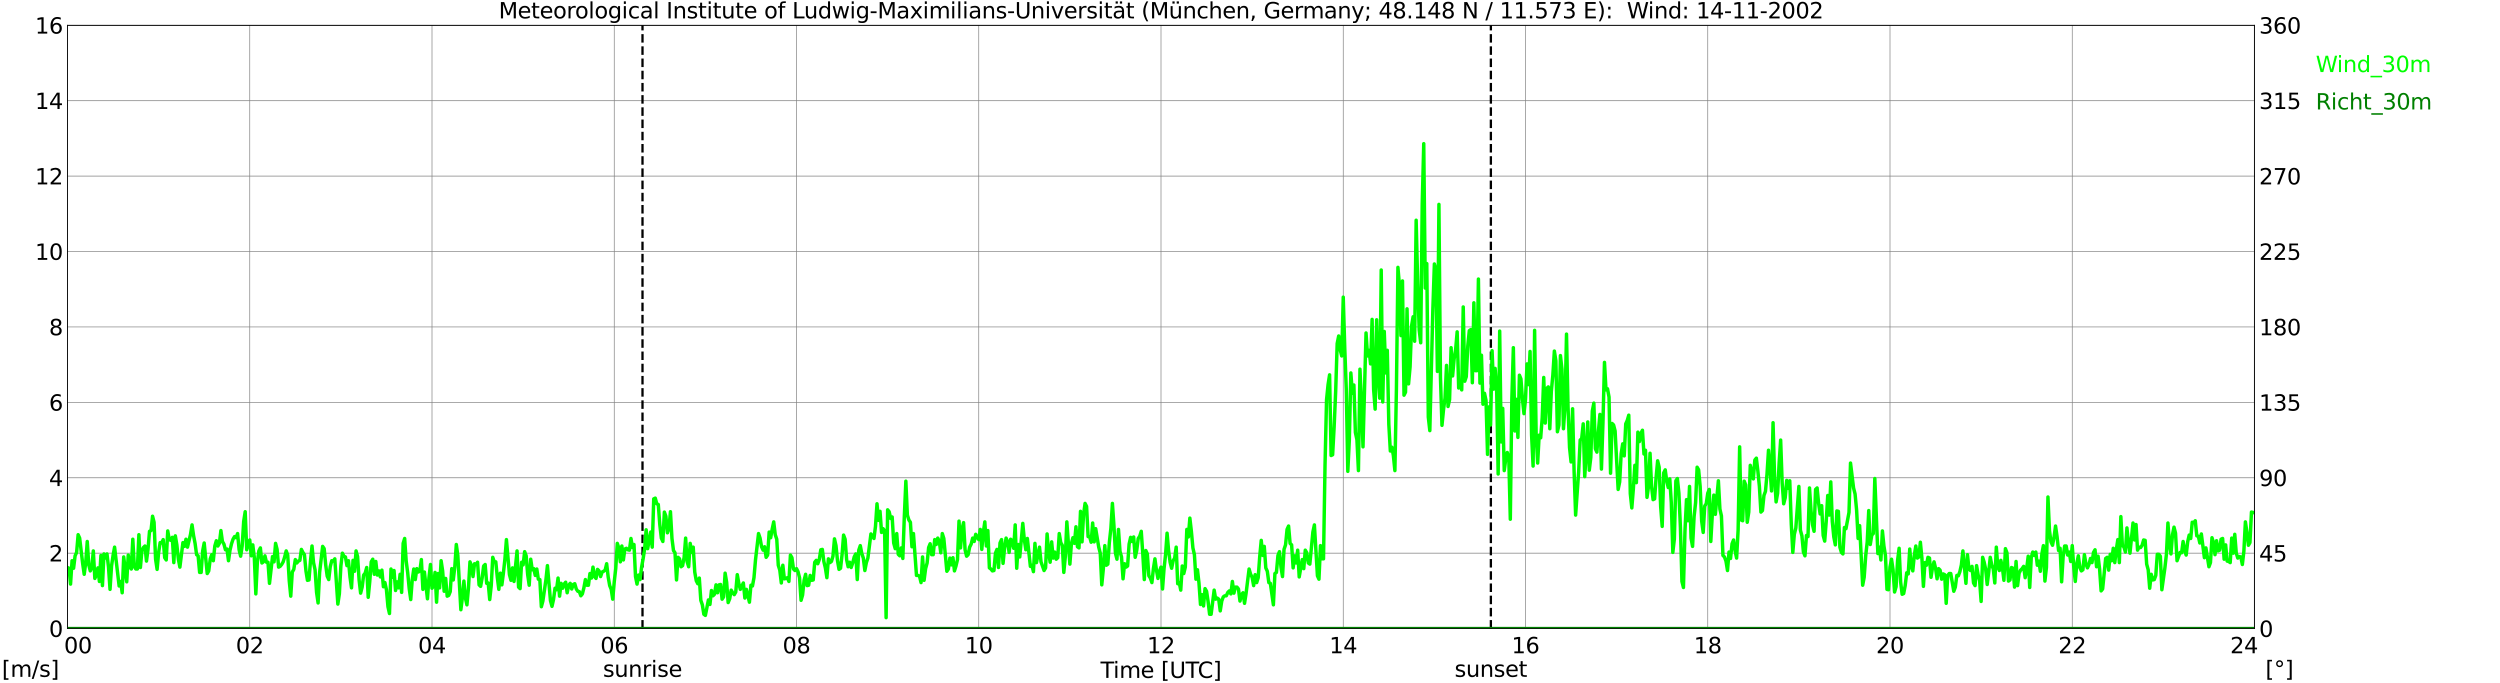 <?xml version="1.0" encoding="utf-8" standalone="no"?>
<!DOCTYPE svg PUBLIC "-//W3C//DTD SVG 1.1//EN"
  "http://www.w3.org/Graphics/SVG/1.1/DTD/svg11.dtd">
<svg xmlns:xlink="http://www.w3.org/1999/xlink" width="1085.4pt" height="296.64pt" viewBox="0 0 1085.4 296.64" xmlns="http://www.w3.org/2000/svg" version="1.1">
 <defs>
  <style type="text/css">*{stroke-linejoin: round; stroke-linecap: butt}</style>
 </defs>
 <g id="figure_1">
  <g id="patch_1">
   <path d="M 0 296.64 
L 1085.4 296.64 
L 1085.4 0 
L 0 0 
z
" style="fill: #ffffff"/>
  </g>
  <g id="axes_1">
   <g id="patch_2">
    <path d="M 29.306 272.909 
L 978.814 272.909 
L 978.814 10.976 
L 29.306 10.976 
z
" style="fill: #ffffff"/>
   </g>
   <g id="patch_3">
    <path d="M 978.814 272.909 
L 978.814 272.909 
L 978.814 10.976 
L 978.814 10.976 
z
" clip-path="url(#pb916837a6d)" style="fill: #d3d3d3; opacity: 0.25; stroke: #d3d3d3; stroke-linejoin: miter"/>
   </g>
   <g id="matplotlib.axis_1">
    <g id="xtick_1">
     <g id="line2d_1">
      <path d="M 29.306 272.909 
L 29.306 10.976 
" clip-path="url(#pb916837a6d)" style="fill: none; stroke: #808080; stroke-width: 0.3; stroke-linecap: square"/>
     </g>
     <g id="line2d_2"/>
     <g id="text_1">
      <!--    00 -->
      <g transform="translate(18.733 283.627) scale(0.095 -0.095)">
       <defs>
        <path id="DejaVuSans-20" transform="scale(0.016)"/>
        <path id="DejaVuSans-30" d="M 2034 4250 
Q 1547 4250 1301 3770 
Q 1056 3291 1056 2328 
Q 1056 1369 1301 889 
Q 1547 409 2034 409 
Q 2525 409 2770 889 
Q 3016 1369 3016 2328 
Q 3016 3291 2770 3770 
Q 2525 4250 2034 4250 
z
M 2034 4750 
Q 2819 4750 3233 4129 
Q 3647 3509 3647 2328 
Q 3647 1150 3233 529 
Q 2819 -91 2034 -91 
Q 1250 -91 836 529 
Q 422 1150 422 2328 
Q 422 3509 836 4129 
Q 1250 4750 2034 4750 
z
" transform="scale(0.016)"/>
       </defs>
       <use xlink:href="#DejaVuSans-20"/>
       <use xlink:href="#DejaVuSans-20" transform="translate(31.787 0)"/>
       <use xlink:href="#DejaVuSans-20" transform="translate(63.574 0)"/>
       <use xlink:href="#DejaVuSans-30" transform="translate(95.361 0)"/>
       <use xlink:href="#DejaVuSans-30" transform="translate(158.984 0)"/>
      </g>
     </g>
    </g>
    <g id="xtick_2">
     <g id="line2d_3">
      <path d="M 108.431 272.909 
L 108.431 10.976 
" clip-path="url(#pb916837a6d)" style="fill: none; stroke: #808080; stroke-width: 0.3; stroke-linecap: square"/>
     </g>
     <g id="line2d_4"/>
     <g id="text_2">
      <!-- 02 -->
      <g transform="translate(102.387 283.627) scale(0.095 -0.095)">
       <defs>
        <path id="DejaVuSans-32" d="M 1228 531 
L 3431 531 
L 3431 0 
L 469 0 
L 469 531 
Q 828 903 1448 1529 
Q 2069 2156 2228 2338 
Q 2531 2678 2651 2914 
Q 2772 3150 2772 3378 
Q 2772 3750 2511 3984 
Q 2250 4219 1831 4219 
Q 1534 4219 1204 4116 
Q 875 4013 500 3803 
L 500 4441 
Q 881 4594 1212 4672 
Q 1544 4750 1819 4750 
Q 2544 4750 2975 4387 
Q 3406 4025 3406 3419 
Q 3406 3131 3298 2873 
Q 3191 2616 2906 2266 
Q 2828 2175 2409 1742 
Q 1991 1309 1228 531 
z
" transform="scale(0.016)"/>
       </defs>
       <use xlink:href="#DejaVuSans-30"/>
       <use xlink:href="#DejaVuSans-32" transform="translate(63.623 0)"/>
      </g>
     </g>
    </g>
    <g id="xtick_3">
     <g id="line2d_5">
      <path d="M 187.557 272.909 
L 187.557 10.976 
" clip-path="url(#pb916837a6d)" style="fill: none; stroke: #808080; stroke-width: 0.3; stroke-linecap: square"/>
     </g>
     <g id="line2d_6"/>
     <g id="text_3">
      <!-- 04 -->
      <g transform="translate(181.513 283.627) scale(0.095 -0.095)">
       <defs>
        <path id="DejaVuSans-34" d="M 2419 4116 
L 825 1625 
L 2419 1625 
L 2419 4116 
z
M 2253 4666 
L 3047 4666 
L 3047 1625 
L 3713 1625 
L 3713 1100 
L 3047 1100 
L 3047 0 
L 2419 0 
L 2419 1100 
L 313 1100 
L 313 1709 
L 2253 4666 
z
" transform="scale(0.016)"/>
       </defs>
       <use xlink:href="#DejaVuSans-30"/>
       <use xlink:href="#DejaVuSans-34" transform="translate(63.623 0)"/>
      </g>
     </g>
    </g>
    <g id="xtick_4">
     <g id="line2d_7">
      <path d="M 266.683 272.909 
L 266.683 10.976 
" clip-path="url(#pb916837a6d)" style="fill: none; stroke: #808080; stroke-width: 0.3; stroke-linecap: square"/>
     </g>
     <g id="line2d_8"/>
     <g id="text_4">
      <!-- 06 -->
      <g transform="translate(260.638 283.627) scale(0.095 -0.095)">
       <defs>
        <path id="DejaVuSans-36" d="M 2113 2584 
Q 1688 2584 1439 2293 
Q 1191 2003 1191 1497 
Q 1191 994 1439 701 
Q 1688 409 2113 409 
Q 2538 409 2786 701 
Q 3034 994 3034 1497 
Q 3034 2003 2786 2293 
Q 2538 2584 2113 2584 
z
M 3366 4563 
L 3366 3988 
Q 3128 4100 2886 4159 
Q 2644 4219 2406 4219 
Q 1781 4219 1451 3797 
Q 1122 3375 1075 2522 
Q 1259 2794 1537 2939 
Q 1816 3084 2150 3084 
Q 2853 3084 3261 2657 
Q 3669 2231 3669 1497 
Q 3669 778 3244 343 
Q 2819 -91 2113 -91 
Q 1303 -91 875 529 
Q 447 1150 447 2328 
Q 447 3434 972 4092 
Q 1497 4750 2381 4750 
Q 2619 4750 2861 4703 
Q 3103 4656 3366 4563 
z
" transform="scale(0.016)"/>
       </defs>
       <use xlink:href="#DejaVuSans-30"/>
       <use xlink:href="#DejaVuSans-36" transform="translate(63.623 0)"/>
      </g>
     </g>
    </g>
    <g id="xtick_5">
     <g id="line2d_9">
      <path d="M 345.808 272.909 
L 345.808 10.976 
" clip-path="url(#pb916837a6d)" style="fill: none; stroke: #808080; stroke-width: 0.3; stroke-linecap: square"/>
     </g>
     <g id="line2d_10"/>
     <g id="text_5">
      <!-- 08 -->
      <g transform="translate(339.764 283.627) scale(0.095 -0.095)">
       <defs>
        <path id="DejaVuSans-38" d="M 2034 2216 
Q 1584 2216 1326 1975 
Q 1069 1734 1069 1313 
Q 1069 891 1326 650 
Q 1584 409 2034 409 
Q 2484 409 2743 651 
Q 3003 894 3003 1313 
Q 3003 1734 2745 1975 
Q 2488 2216 2034 2216 
z
M 1403 2484 
Q 997 2584 770 2862 
Q 544 3141 544 3541 
Q 544 4100 942 4425 
Q 1341 4750 2034 4750 
Q 2731 4750 3128 4425 
Q 3525 4100 3525 3541 
Q 3525 3141 3298 2862 
Q 3072 2584 2669 2484 
Q 3125 2378 3379 2068 
Q 3634 1759 3634 1313 
Q 3634 634 3220 271 
Q 2806 -91 2034 -91 
Q 1263 -91 848 271 
Q 434 634 434 1313 
Q 434 1759 690 2068 
Q 947 2378 1403 2484 
z
M 1172 3481 
Q 1172 3119 1398 2916 
Q 1625 2713 2034 2713 
Q 2441 2713 2670 2916 
Q 2900 3119 2900 3481 
Q 2900 3844 2670 4047 
Q 2441 4250 2034 4250 
Q 1625 4250 1398 4047 
Q 1172 3844 1172 3481 
z
" transform="scale(0.016)"/>
       </defs>
       <use xlink:href="#DejaVuSans-30"/>
       <use xlink:href="#DejaVuSans-38" transform="translate(63.623 0)"/>
      </g>
     </g>
    </g>
    <g id="xtick_6">
     <g id="line2d_11">
      <path d="M 424.934 272.909 
L 424.934 10.976 
" clip-path="url(#pb916837a6d)" style="fill: none; stroke: #808080; stroke-width: 0.3; stroke-linecap: square"/>
     </g>
     <g id="line2d_12"/>
     <g id="text_6">
      <!-- 10 -->
      <g transform="translate(418.89 283.627) scale(0.095 -0.095)">
       <defs>
        <path id="DejaVuSans-31" d="M 794 531 
L 1825 531 
L 1825 4091 
L 703 3866 
L 703 4441 
L 1819 4666 
L 2450 4666 
L 2450 531 
L 3481 531 
L 3481 0 
L 794 0 
L 794 531 
z
" transform="scale(0.016)"/>
       </defs>
       <use xlink:href="#DejaVuSans-31"/>
       <use xlink:href="#DejaVuSans-30" transform="translate(63.623 0)"/>
      </g>
     </g>
    </g>
    <g id="xtick_7">
     <g id="line2d_13">
      <path d="M 504.06 272.909 
L 504.06 10.976 
" clip-path="url(#pb916837a6d)" style="fill: none; stroke: #808080; stroke-width: 0.3; stroke-linecap: square"/>
     </g>
     <g id="line2d_14"/>
     <g id="text_7">
      <!-- 12 -->
      <g transform="translate(498.015 283.627) scale(0.095 -0.095)">
       <use xlink:href="#DejaVuSans-31"/>
       <use xlink:href="#DejaVuSans-32" transform="translate(63.623 0)"/>
      </g>
     </g>
    </g>
    <g id="xtick_8">
     <g id="line2d_15">
      <path d="M 583.185 272.909 
L 583.185 10.976 
" clip-path="url(#pb916837a6d)" style="fill: none; stroke: #808080; stroke-width: 0.3; stroke-linecap: square"/>
     </g>
     <g id="line2d_16"/>
     <g id="text_8">
      <!-- 14 -->
      <g transform="translate(577.141 283.627) scale(0.095 -0.095)">
       <use xlink:href="#DejaVuSans-31"/>
       <use xlink:href="#DejaVuSans-34" transform="translate(63.623 0)"/>
      </g>
     </g>
    </g>
    <g id="xtick_9">
     <g id="line2d_17">
      <path d="M 662.311 272.909 
L 662.311 10.976 
" clip-path="url(#pb916837a6d)" style="fill: none; stroke: #808080; stroke-width: 0.3; stroke-linecap: square"/>
     </g>
     <g id="line2d_18"/>
     <g id="text_9">
      <!-- 16 -->
      <g transform="translate(656.267 283.627) scale(0.095 -0.095)">
       <use xlink:href="#DejaVuSans-31"/>
       <use xlink:href="#DejaVuSans-36" transform="translate(63.623 0)"/>
      </g>
     </g>
    </g>
    <g id="xtick_10">
     <g id="line2d_19">
      <path d="M 741.437 272.909 
L 741.437 10.976 
" clip-path="url(#pb916837a6d)" style="fill: none; stroke: #808080; stroke-width: 0.3; stroke-linecap: square"/>
     </g>
     <g id="line2d_20"/>
     <g id="text_10">
      <!-- 18 -->
      <g transform="translate(735.392 283.627) scale(0.095 -0.095)">
       <use xlink:href="#DejaVuSans-31"/>
       <use xlink:href="#DejaVuSans-38" transform="translate(63.623 0)"/>
      </g>
     </g>
    </g>
    <g id="xtick_11">
     <g id="line2d_21">
      <path d="M 820.562 272.909 
L 820.562 10.976 
" clip-path="url(#pb916837a6d)" style="fill: none; stroke: #808080; stroke-width: 0.3; stroke-linecap: square"/>
     </g>
     <g id="line2d_22"/>
     <g id="text_11">
      <!-- 20 -->
      <g transform="translate(814.518 283.627) scale(0.095 -0.095)">
       <use xlink:href="#DejaVuSans-32"/>
       <use xlink:href="#DejaVuSans-30" transform="translate(63.623 0)"/>
      </g>
     </g>
    </g>
    <g id="xtick_12">
     <g id="line2d_23">
      <path d="M 899.688 272.909 
L 899.688 10.976 
" clip-path="url(#pb916837a6d)" style="fill: none; stroke: #808080; stroke-width: 0.3; stroke-linecap: square"/>
     </g>
     <g id="line2d_24"/>
     <g id="text_12">
      <!-- 22 -->
      <g transform="translate(893.644 283.627) scale(0.095 -0.095)">
       <use xlink:href="#DejaVuSans-32"/>
       <use xlink:href="#DejaVuSans-32" transform="translate(63.623 0)"/>
      </g>
     </g>
    </g>
    <g id="xtick_13">
     <g id="line2d_25">
      <path d="M 978.814 272.909 
L 978.814 10.976 
" clip-path="url(#pb916837a6d)" style="fill: none; stroke: #808080; stroke-width: 0.3; stroke-linecap: square"/>
     </g>
     <g id="line2d_26"/>
     <g id="text_13">
      <!-- 24    -->
      <g transform="translate(968.241 283.627) scale(0.095 -0.095)">
       <use xlink:href="#DejaVuSans-32"/>
       <use xlink:href="#DejaVuSans-34" transform="translate(63.623 0)"/>
       <use xlink:href="#DejaVuSans-20" transform="translate(127.246 0)"/>
       <use xlink:href="#DejaVuSans-20" transform="translate(159.033 0)"/>
       <use xlink:href="#DejaVuSans-20" transform="translate(190.82 0)"/>
      </g>
     </g>
    </g>
    <g id="text_14">
     <!-- Time [UTC] -->
     <g transform="translate(477.806 294.322) scale(0.095 -0.095)">
      <defs>
       <path id="DejaVuSans-54" d="M -19 4666 
L 3928 4666 
L 3928 4134 
L 2272 4134 
L 2272 0 
L 1638 0 
L 1638 4134 
L -19 4134 
L -19 4666 
z
" transform="scale(0.016)"/>
       <path id="DejaVuSans-69" d="M 603 3500 
L 1178 3500 
L 1178 0 
L 603 0 
L 603 3500 
z
M 603 4863 
L 1178 4863 
L 1178 4134 
L 603 4134 
L 603 4863 
z
" transform="scale(0.016)"/>
       <path id="DejaVuSans-6d" d="M 3328 2828 
Q 3544 3216 3844 3400 
Q 4144 3584 4550 3584 
Q 5097 3584 5394 3201 
Q 5691 2819 5691 2113 
L 5691 0 
L 5113 0 
L 5113 2094 
Q 5113 2597 4934 2840 
Q 4756 3084 4391 3084 
Q 3944 3084 3684 2787 
Q 3425 2491 3425 1978 
L 3425 0 
L 2847 0 
L 2847 2094 
Q 2847 2600 2669 2842 
Q 2491 3084 2119 3084 
Q 1678 3084 1418 2786 
Q 1159 2488 1159 1978 
L 1159 0 
L 581 0 
L 581 3500 
L 1159 3500 
L 1159 2956 
Q 1356 3278 1631 3431 
Q 1906 3584 2284 3584 
Q 2666 3584 2933 3390 
Q 3200 3197 3328 2828 
z
" transform="scale(0.016)"/>
       <path id="DejaVuSans-65" d="M 3597 1894 
L 3597 1613 
L 953 1613 
Q 991 1019 1311 708 
Q 1631 397 2203 397 
Q 2534 397 2845 478 
Q 3156 559 3463 722 
L 3463 178 
Q 3153 47 2828 -22 
Q 2503 -91 2169 -91 
Q 1331 -91 842 396 
Q 353 884 353 1716 
Q 353 2575 817 3079 
Q 1281 3584 2069 3584 
Q 2775 3584 3186 3129 
Q 3597 2675 3597 1894 
z
M 3022 2063 
Q 3016 2534 2758 2815 
Q 2500 3097 2075 3097 
Q 1594 3097 1305 2825 
Q 1016 2553 972 2059 
L 3022 2063 
z
" transform="scale(0.016)"/>
       <path id="DejaVuSans-5b" d="M 550 4863 
L 1875 4863 
L 1875 4416 
L 1125 4416 
L 1125 -397 
L 1875 -397 
L 1875 -844 
L 550 -844 
L 550 4863 
z
" transform="scale(0.016)"/>
       <path id="DejaVuSans-55" d="M 556 4666 
L 1191 4666 
L 1191 1831 
Q 1191 1081 1462 751 
Q 1734 422 2344 422 
Q 2950 422 3222 751 
Q 3494 1081 3494 1831 
L 3494 4666 
L 4128 4666 
L 4128 1753 
Q 4128 841 3676 375 
Q 3225 -91 2344 -91 
Q 1459 -91 1007 375 
Q 556 841 556 1753 
L 556 4666 
z
" transform="scale(0.016)"/>
       <path id="DejaVuSans-43" d="M 4122 4306 
L 4122 3641 
Q 3803 3938 3442 4084 
Q 3081 4231 2675 4231 
Q 1875 4231 1450 3742 
Q 1025 3253 1025 2328 
Q 1025 1406 1450 917 
Q 1875 428 2675 428 
Q 3081 428 3442 575 
Q 3803 722 4122 1019 
L 4122 359 
Q 3791 134 3420 21 
Q 3050 -91 2638 -91 
Q 1578 -91 968 557 
Q 359 1206 359 2328 
Q 359 3453 968 4101 
Q 1578 4750 2638 4750 
Q 3056 4750 3426 4639 
Q 3797 4528 4122 4306 
z
" transform="scale(0.016)"/>
       <path id="DejaVuSans-5d" d="M 1947 4863 
L 1947 -844 
L 622 -844 
L 622 -397 
L 1369 -397 
L 1369 4416 
L 622 4416 
L 622 4863 
L 1947 4863 
z
" transform="scale(0.016)"/>
      </defs>
      <use xlink:href="#DejaVuSans-54"/>
      <use xlink:href="#DejaVuSans-69" transform="translate(57.959 0)"/>
      <use xlink:href="#DejaVuSans-6d" transform="translate(85.742 0)"/>
      <use xlink:href="#DejaVuSans-65" transform="translate(183.154 0)"/>
      <use xlink:href="#DejaVuSans-20" transform="translate(244.678 0)"/>
      <use xlink:href="#DejaVuSans-5b" transform="translate(276.465 0)"/>
      <use xlink:href="#DejaVuSans-55" transform="translate(315.479 0)"/>
      <use xlink:href="#DejaVuSans-54" transform="translate(388.672 0)"/>
      <use xlink:href="#DejaVuSans-43" transform="translate(443.881 0)"/>
      <use xlink:href="#DejaVuSans-5d" transform="translate(513.705 0)"/>
     </g>
    </g>
   </g>
   <g id="matplotlib.axis_2">
    <g id="ytick_1">
     <g id="line2d_27">
      <path d="M 29.306 272.909 
L 978.814 272.909 
" clip-path="url(#pb916837a6d)" style="fill: none; stroke: #808080; stroke-width: 0.3; stroke-linecap: square"/>
     </g>
     <g id="line2d_28"/>
     <g id="text_15">
      <!-- 0 -->
      <g transform="translate(21.261 276.518) scale(0.095 -0.095)">
       <use xlink:href="#DejaVuSans-30"/>
      </g>
     </g>
    </g>
    <g id="ytick_2">
     <g id="line2d_29">
      <path d="M 29.306 240.167 
L 978.814 240.167 
" clip-path="url(#pb916837a6d)" style="fill: none; stroke: #808080; stroke-width: 0.3; stroke-linecap: square"/>
     </g>
     <g id="line2d_30"/>
     <g id="text_16">
      <!-- 2 -->
      <g transform="translate(21.261 243.776) scale(0.095 -0.095)">
       <use xlink:href="#DejaVuSans-32"/>
      </g>
     </g>
    </g>
    <g id="ytick_3">
     <g id="line2d_31">
      <path d="M 29.306 207.426 
L 978.814 207.426 
" clip-path="url(#pb916837a6d)" style="fill: none; stroke: #808080; stroke-width: 0.3; stroke-linecap: square"/>
     </g>
     <g id="line2d_32"/>
     <g id="text_17">
      <!-- 4 -->
      <g transform="translate(21.261 211.035) scale(0.095 -0.095)">
       <use xlink:href="#DejaVuSans-34"/>
      </g>
     </g>
    </g>
    <g id="ytick_4">
     <g id="line2d_33">
      <path d="M 29.306 174.684 
L 978.814 174.684 
" clip-path="url(#pb916837a6d)" style="fill: none; stroke: #808080; stroke-width: 0.3; stroke-linecap: square"/>
     </g>
     <g id="line2d_34"/>
     <g id="text_18">
      <!-- 6 -->
      <g transform="translate(21.261 178.293) scale(0.095 -0.095)">
       <use xlink:href="#DejaVuSans-36"/>
      </g>
     </g>
    </g>
    <g id="ytick_5">
     <g id="line2d_35">
      <path d="M 29.306 141.942 
L 978.814 141.942 
" clip-path="url(#pb916837a6d)" style="fill: none; stroke: #808080; stroke-width: 0.3; stroke-linecap: square"/>
     </g>
     <g id="line2d_36"/>
     <g id="text_19">
      <!-- 8 -->
      <g transform="translate(21.261 145.551) scale(0.095 -0.095)">
       <use xlink:href="#DejaVuSans-38"/>
      </g>
     </g>
    </g>
    <g id="ytick_6">
     <g id="line2d_37">
      <path d="M 29.306 109.201 
L 978.814 109.201 
" clip-path="url(#pb916837a6d)" style="fill: none; stroke: #808080; stroke-width: 0.3; stroke-linecap: square"/>
     </g>
     <g id="line2d_38"/>
     <g id="text_20">
      <!-- 10 -->
      <g transform="translate(15.217 112.81) scale(0.095 -0.095)">
       <use xlink:href="#DejaVuSans-31"/>
       <use xlink:href="#DejaVuSans-30" transform="translate(63.623 0)"/>
      </g>
     </g>
    </g>
    <g id="ytick_7">
     <g id="line2d_39">
      <path d="M 29.306 76.459 
L 978.814 76.459 
" clip-path="url(#pb916837a6d)" style="fill: none; stroke: #808080; stroke-width: 0.3; stroke-linecap: square"/>
     </g>
     <g id="line2d_40"/>
     <g id="text_21">
      <!-- 12 -->
      <g transform="translate(15.217 80.068) scale(0.095 -0.095)">
       <use xlink:href="#DejaVuSans-31"/>
       <use xlink:href="#DejaVuSans-32" transform="translate(63.623 0)"/>
      </g>
     </g>
    </g>
    <g id="ytick_8">
     <g id="line2d_41">
      <path d="M 29.306 43.717 
L 978.814 43.717 
" clip-path="url(#pb916837a6d)" style="fill: none; stroke: #808080; stroke-width: 0.3; stroke-linecap: square"/>
     </g>
     <g id="line2d_42"/>
     <g id="text_22">
      <!-- 14 -->
      <g transform="translate(15.217 47.327) scale(0.095 -0.095)">
       <use xlink:href="#DejaVuSans-31"/>
       <use xlink:href="#DejaVuSans-34" transform="translate(63.623 0)"/>
      </g>
     </g>
    </g>
    <g id="ytick_9">
     <g id="line2d_43">
      <path d="M 29.306 10.976 
L 978.814 10.976 
" clip-path="url(#pb916837a6d)" style="fill: none; stroke: #808080; stroke-width: 0.3; stroke-linecap: square"/>
     </g>
     <g id="line2d_44"/>
     <g id="text_23">
      <!-- 16 -->
      <g transform="translate(15.217 14.585) scale(0.095 -0.095)">
       <use xlink:href="#DejaVuSans-31"/>
       <use xlink:href="#DejaVuSans-36" transform="translate(63.623 0)"/>
      </g>
     </g>
    </g>
   </g>
   <g id="line2d_45">
    <path d="M 278.947 272.909 
L 278.947 10.976 
" clip-path="url(#pb916837a6d)" style="fill: none; stroke-dasharray: 3.7,1.6; stroke-dashoffset: 0; stroke: #000000"/>
   </g>
   <g id="line2d_46">
    <path d="M 647.277 272.909 
L 647.277 10.976 
" clip-path="url(#pb916837a6d)" style="fill: none; stroke-dasharray: 3.7,1.6; stroke-dashoffset: 0; stroke: #000000"/>
   </g>
   <g id="line2d_47">
    <path d="M 29.306 246.388 
L 29.965 246.715 
L 30.625 253.591 
L 31.284 243.441 
L 31.943 246.715 
L 32.603 241.313 
L 33.262 239.84 
L 33.921 232.145 
L 34.581 233.619 
L 35.9 244.751 
L 36.559 249.335 
L 37.218 244.26 
L 37.878 235.092 
L 38.537 245.242 
L 39.197 247.861 
L 39.856 246.388 
L 40.515 239.185 
L 41.175 251.136 
L 41.834 249.662 
L 42.493 246.552 
L 43.153 252.445 
L 43.812 241.149 
L 44.472 254.246 
L 45.131 240.495 
L 45.79 242.295 
L 46.45 240.495 
L 47.109 246.224 
L 47.768 255.883 
L 48.428 245.733 
L 49.087 241.149 
L 49.747 237.548 
L 51.725 254.41 
L 52.384 252.445 
L 53.043 257.357 
L 53.703 241.804 
L 55.022 252.609 
L 55.681 240.986 
L 56.34 245.897 
L 57 247.043 
L 57.659 234.11 
L 58.319 246.061 
L 58.978 247.043 
L 59.637 247.043 
L 60.297 232.145 
L 60.956 246.388 
L 61.615 239.021 
L 62.275 237.712 
L 62.934 237.057 
L 63.594 243.605 
L 64.253 238.53 
L 64.912 230.672 
L 65.572 230.345 
L 66.231 224.124 
L 66.89 226.743 
L 67.55 242.786 
L 68.209 247.207 
L 68.869 239.84 
L 69.528 235.583 
L 70.187 235.747 
L 70.847 234.274 
L 71.506 242.132 
L 72.166 243.114 
L 72.825 230.508 
L 73.484 234.274 
L 74.144 234.601 
L 74.803 233.291 
L 75.462 244.26 
L 76.122 232.637 
L 76.781 236.566 
L 77.441 242.786 
L 78.1 246.224 
L 79.419 235.583 
L 80.078 237.22 
L 80.737 234.11 
L 81.397 237.548 
L 82.716 231.982 
L 83.375 227.889 
L 84.034 232.473 
L 84.694 235.911 
L 85.353 240.822 
L 86.013 241.313 
L 86.672 248.516 
L 87.331 248.516 
L 87.991 239.185 
L 88.65 235.747 
L 89.969 249.007 
L 90.628 247.861 
L 91.288 242.623 
L 91.947 240.822 
L 92.606 243.441 
L 93.266 237.057 
L 93.925 234.765 
L 94.584 237.057 
L 95.244 235.911 
L 95.903 230.345 
L 96.563 235.092 
L 97.222 236.238 
L 97.881 238.694 
L 98.541 238.366 
L 99.2 243.441 
L 99.86 238.857 
L 100.519 236.074 
L 101.178 234.11 
L 101.838 232.964 
L 102.497 233.455 
L 103.156 231.654 
L 103.816 238.694 
L 104.475 241.477 
L 105.135 237.057 
L 105.794 226.416 
L 106.453 222.159 
L 107.113 238.694 
L 107.772 235.911 
L 108.431 234.437 
L 109.091 241.313 
L 109.75 236.566 
L 110.41 241.968 
L 111.069 257.848 
L 111.728 244.26 
L 112.388 239.185 
L 113.047 237.875 
L 113.707 244.424 
L 114.366 243.932 
L 115.025 241.313 
L 115.685 244.096 
L 116.344 244.096 
L 117.003 253.264 
L 118.322 241.641 
L 118.982 243.932 
L 119.641 235.911 
L 120.3 238.53 
L 120.96 246.224 
L 121.619 245.897 
L 122.278 245.078 
L 122.938 243.932 
L 123.597 241.804 
L 124.257 239.185 
L 124.916 240.986 
L 125.575 252.118 
L 126.235 258.83 
L 126.894 248.353 
L 127.553 247.207 
L 128.213 242.95 
L 128.872 244.424 
L 129.532 243.605 
L 130.191 243.278 
L 130.85 238.53 
L 131.51 239.84 
L 132.169 240.822 
L 132.829 247.861 
L 133.488 251.954 
L 134.147 251.79 
L 134.807 243.441 
L 135.466 237.057 
L 136.125 244.26 
L 136.785 247.37 
L 137.444 257.193 
L 138.104 261.777 
L 138.763 248.516 
L 140.082 237.22 
L 140.741 238.203 
L 141.4 245.242 
L 142.06 250.153 
L 142.719 251.627 
L 143.379 246.061 
L 144.038 243.441 
L 144.697 243.605 
L 145.357 242.623 
L 146.676 262.268 
L 147.335 257.848 
L 147.994 245.733 
L 148.654 240.167 
L 149.313 241.477 
L 149.972 241.804 
L 150.632 245.57 
L 151.291 243.441 
L 151.951 250.481 
L 152.61 255.228 
L 153.269 243.278 
L 153.929 248.025 
L 154.588 239.185 
L 155.247 241.641 
L 155.907 251.79 
L 156.566 257.52 
L 157.226 254.901 
L 157.885 249.662 
L 158.544 248.844 
L 159.204 246.388 
L 159.863 259.321 
L 160.523 252.609 
L 161.182 243.932 
L 161.841 242.786 
L 162.501 249.335 
L 163.16 243.769 
L 163.819 249.662 
L 164.479 247.861 
L 165.138 250.481 
L 165.798 247.534 
L 166.457 254.737 
L 167.116 252.936 
L 167.776 256.047 
L 168.435 263.414 
L 169.094 266.36 
L 169.754 247.043 
L 170.413 250.644 
L 171.073 247.698 
L 171.732 256.374 
L 172.391 252.609 
L 173.051 255.228 
L 173.71 249.335 
L 174.37 257.193 
L 175.029 235.911 
L 175.688 233.783 
L 176.348 243.605 
L 177.007 248.68 
L 177.666 255.556 
L 178.326 260.303 
L 178.985 251.627 
L 179.645 247.043 
L 180.304 251.627 
L 180.963 246.879 
L 181.623 248.353 
L 182.282 247.861 
L 182.941 242.95 
L 183.601 255.883 
L 184.26 248.353 
L 185.579 259.976 
L 186.238 250.808 
L 186.898 245.078 
L 187.557 255.392 
L 188.217 254.41 
L 188.876 248.516 
L 189.535 261.449 
L 190.195 249.007 
L 190.854 255.228 
L 191.513 243.441 
L 192.173 247.861 
L 192.832 256.702 
L 193.492 251.136 
L 194.151 258.83 
L 194.81 258.502 
L 195.47 256.865 
L 196.129 246.879 
L 196.788 251.79 
L 197.448 246.224 
L 198.107 236.402 
L 198.767 241.149 
L 200.085 264.723 
L 200.745 259.485 
L 201.404 252.282 
L 202.063 259.648 
L 202.723 262.595 
L 203.382 255.392 
L 204.042 243.932 
L 204.701 245.57 
L 205.36 250.317 
L 206.02 244.751 
L 206.679 245.078 
L 207.339 244.096 
L 207.998 253.919 
L 208.657 254.573 
L 209.317 250.972 
L 209.976 245.733 
L 210.635 245.078 
L 211.295 253.264 
L 211.954 253.1 
L 212.614 260.303 
L 213.273 254.246 
L 213.932 241.968 
L 214.592 243.932 
L 215.251 243.932 
L 215.91 250.644 
L 216.57 255.883 
L 217.229 248.844 
L 217.889 253.919 
L 218.548 248.844 
L 219.207 242.786 
L 219.867 234.274 
L 221.186 249.499 
L 221.845 251.954 
L 222.504 246.552 
L 223.164 252.445 
L 224.482 239.185 
L 225.142 254.901 
L 225.801 255.556 
L 226.461 244.096 
L 227.12 245.242 
L 227.779 239.512 
L 228.439 241.313 
L 229.098 249.499 
L 229.757 254.082 
L 230.417 242.786 
L 231.076 247.37 
L 231.736 246.879 
L 232.395 249.826 
L 233.054 247.043 
L 233.714 251.463 
L 234.373 251.627 
L 235.033 263.414 
L 235.692 260.958 
L 237.011 251.79 
L 237.67 245.57 
L 238.989 260.794 
L 239.648 263.25 
L 240.308 260.303 
L 240.967 255.392 
L 241.626 256.047 
L 242.286 250.972 
L 242.945 258.83 
L 243.604 253.264 
L 244.264 255.392 
L 244.923 253.591 
L 245.583 252.773 
L 246.242 257.357 
L 246.901 254.082 
L 247.561 253.264 
L 248.22 255.719 
L 248.88 253.755 
L 249.539 253.428 
L 250.198 255.719 
L 250.858 256.702 
L 251.517 256.865 
L 252.176 258.666 
L 252.836 257.848 
L 253.495 255.228 
L 254.155 251.627 
L 254.814 254.082 
L 255.473 254.082 
L 256.133 249.007 
L 256.792 250.972 
L 257.451 246.224 
L 258.111 250.317 
L 258.77 251.136 
L 259.43 247.207 
L 260.089 247.861 
L 260.748 250.317 
L 261.408 248.353 
L 262.067 248.025 
L 262.726 247.534 
L 263.386 244.751 
L 264.045 250.481 
L 264.705 254.246 
L 265.364 255.883 
L 266.023 260.14 
L 266.683 252.609 
L 267.342 246.715 
L 268.002 235.911 
L 268.661 237.875 
L 269.32 243.932 
L 269.98 237.057 
L 270.639 243.114 
L 271.298 238.366 
L 271.958 238.039 
L 272.617 238.694 
L 273.277 238.857 
L 273.936 233.783 
L 274.595 237.712 
L 275.255 236.402 
L 275.914 250.317 
L 276.573 253.591 
L 277.233 249.662 
L 277.892 251.627 
L 278.552 246.224 
L 279.211 242.623 
L 279.87 238.366 
L 280.53 230.017 
L 281.189 238.203 
L 282.508 231 
L 283.167 237.548 
L 283.827 216.593 
L 284.486 216.266 
L 285.145 218.721 
L 285.805 219.049 
L 286.464 227.889 
L 287.124 233.619 
L 287.783 235.092 
L 288.442 222.323 
L 289.102 224.124 
L 289.761 231.327 
L 290.42 229.362 
L 291.08 222.159 
L 291.739 233.783 
L 292.399 239.021 
L 293.058 240.003 
L 293.717 251.79 
L 294.377 241.968 
L 295.036 242.623 
L 295.696 246.061 
L 296.355 245.57 
L 297.014 241.968 
L 297.674 233.619 
L 298.333 243.932 
L 298.992 246.061 
L 299.652 235.911 
L 300.311 239.84 
L 300.971 237.548 
L 301.63 248.353 
L 302.289 252.118 
L 302.949 253.428 
L 303.608 250.972 
L 304.267 260.631 
L 304.927 262.595 
L 305.586 266.688 
L 306.246 267.179 
L 307.564 260.467 
L 308.224 262.431 
L 308.883 256.374 
L 309.543 258.666 
L 310.202 258.011 
L 310.861 253.919 
L 311.521 257.357 
L 312.18 253.919 
L 312.839 253.755 
L 313.499 260.14 
L 314.158 259.157 
L 314.818 248.844 
L 315.477 252.773 
L 316.136 261.613 
L 316.796 259.976 
L 317.455 256.211 
L 318.114 257.357 
L 318.774 258.175 
L 319.433 257.029 
L 320.093 249.499 
L 320.752 253.264 
L 321.411 255.883 
L 322.73 253.1 
L 323.39 259.648 
L 324.049 255.883 
L 325.368 261.449 
L 326.027 254.082 
L 326.686 254.41 
L 327.346 250.808 
L 328.005 243.114 
L 329.324 231.654 
L 329.983 233.619 
L 330.643 237.384 
L 331.302 238.857 
L 331.961 237.384 
L 332.621 241.968 
L 333.28 240.986 
L 333.94 231 
L 334.599 233.455 
L 335.258 229.69 
L 335.918 226.579 
L 336.577 232.145 
L 337.236 234.11 
L 337.896 245.406 
L 338.555 247.534 
L 339.215 253.1 
L 339.874 245.406 
L 340.533 251.299 
L 341.193 251.136 
L 341.852 250.808 
L 342.512 252.445 
L 343.171 240.986 
L 343.83 242.132 
L 344.49 247.043 
L 345.149 247.698 
L 345.808 246.879 
L 346.468 248.189 
L 347.127 250.808 
L 347.787 260.631 
L 348.446 258.339 
L 349.105 251.954 
L 349.765 249.335 
L 350.424 254.246 
L 351.083 254.082 
L 351.743 249.826 
L 352.402 251.954 
L 353.062 251.79 
L 353.721 244.096 
L 354.38 243.278 
L 355.04 244.751 
L 355.699 242.95 
L 356.359 238.694 
L 357.018 238.53 
L 357.677 243.769 
L 358.337 246.552 
L 358.996 250.808 
L 359.655 242.623 
L 360.315 244.26 
L 360.974 243.769 
L 361.634 241.477 
L 362.293 233.946 
L 362.952 236.893 
L 363.612 243.441 
L 364.271 247.207 
L 364.93 246.715 
L 365.59 240.822 
L 366.249 232.309 
L 366.909 234.11 
L 367.568 242.95 
L 368.227 246.061 
L 368.887 244.096 
L 369.546 246.388 
L 370.206 244.424 
L 370.865 241.804 
L 371.524 240.495 
L 372.184 251.627 
L 372.843 238.857 
L 373.502 236.893 
L 374.162 240.331 
L 374.821 242.295 
L 375.481 247.698 
L 376.14 244.26 
L 376.799 242.295 
L 378.118 231.818 
L 379.437 233.783 
L 380.096 228.544 
L 380.756 218.721 
L 381.415 225.925 
L 382.074 221.996 
L 382.734 231.163 
L 383.393 229.526 
L 384.053 230.345 
L 384.712 268.161 
L 385.371 221.341 
L 386.031 222.159 
L 386.69 225.106 
L 387.349 224.451 
L 388.009 235.747 
L 388.668 238.203 
L 389.328 231.654 
L 389.987 240.658 
L 390.646 241.313 
L 391.306 237.875 
L 391.965 242.459 
L 392.624 224.124 
L 393.284 208.899 
L 393.943 223.633 
L 394.603 225.761 
L 395.262 226.743 
L 395.921 237.384 
L 396.581 231.654 
L 397.899 249.826 
L 398.559 249.826 
L 399.218 250.153 
L 399.878 252.936 
L 400.537 241.804 
L 401.196 251.954 
L 401.856 246.879 
L 402.515 244.424 
L 403.175 237.712 
L 403.834 236.074 
L 404.493 240.822 
L 405.153 240.822 
L 405.812 234.274 
L 406.471 236.402 
L 407.131 233.619 
L 407.79 234.928 
L 408.45 240.003 
L 409.109 231.654 
L 409.768 233.783 
L 411.087 248.025 
L 411.746 247.043 
L 412.406 242.295 
L 413.065 245.242 
L 413.725 242.132 
L 414.384 247.861 
L 415.043 245.733 
L 415.703 242.95 
L 416.362 226.252 
L 417.022 237.875 
L 417.681 229.69 
L 418.34 226.907 
L 419 238.694 
L 419.659 241.477 
L 420.318 240.822 
L 420.978 237.548 
L 421.637 236.238 
L 422.297 233.619 
L 422.956 235.092 
L 423.615 231.982 
L 424.275 233.291 
L 424.934 234.274 
L 425.593 229.854 
L 426.253 238.53 
L 426.912 231.163 
L 427.572 226.579 
L 428.231 237.057 
L 428.89 230.345 
L 429.55 246.552 
L 430.209 247.043 
L 430.869 247.861 
L 431.528 247.698 
L 432.187 240.167 
L 432.847 238.53 
L 433.506 246.388 
L 434.165 235.747 
L 434.825 234.274 
L 435.484 244.587 
L 436.144 237.875 
L 436.803 233.619 
L 437.462 235.256 
L 438.122 239.84 
L 438.781 234.11 
L 439.44 234.765 
L 440.1 238.039 
L 440.759 227.889 
L 441.419 246.715 
L 442.078 236.402 
L 442.737 241.804 
L 444.056 227.234 
L 444.716 234.274 
L 445.375 238.694 
L 446.034 233.783 
L 447.353 245.897 
L 448.012 245.406 
L 448.672 248.189 
L 449.331 235.911 
L 449.991 244.26 
L 451.309 237.548 
L 451.969 243.932 
L 453.287 247.698 
L 453.947 246.552 
L 454.606 231.818 
L 455.266 239.84 
L 455.925 244.096 
L 456.584 235.256 
L 457.244 242.295 
L 457.903 239.676 
L 458.563 242.786 
L 459.222 242.132 
L 459.881 231.654 
L 460.541 235.583 
L 461.2 236.729 
L 461.859 248.516 
L 462.519 241.641 
L 463.178 226.579 
L 464.497 244.915 
L 465.156 236.074 
L 465.816 233.455 
L 466.475 235.911 
L 467.134 228.708 
L 467.794 237.384 
L 468.453 237.875 
L 469.113 221.996 
L 469.772 235.256 
L 470.431 223.469 
L 471.091 218.558 
L 471.75 219.867 
L 472.409 232.964 
L 473.069 232.964 
L 473.728 235.42 
L 474.388 227.071 
L 475.047 235.256 
L 475.706 229.526 
L 477.025 237.548 
L 477.685 240.167 
L 478.344 253.919 
L 479.003 247.207 
L 479.663 236.893 
L 480.322 245.406 
L 480.981 244.915 
L 481.641 235.42 
L 482.3 229.362 
L 482.96 218.558 
L 483.619 228.053 
L 484.278 240.167 
L 484.938 242.786 
L 485.597 229.854 
L 486.256 239.349 
L 486.916 241.804 
L 487.575 251.299 
L 488.235 244.751 
L 488.894 246.224 
L 489.553 245.733 
L 490.213 236.238 
L 490.872 233.291 
L 491.532 235.092 
L 492.191 233.128 
L 492.85 241.968 
L 493.51 239.021 
L 494.169 233.783 
L 494.828 232.8 
L 495.488 230.672 
L 496.147 240.331 
L 496.807 251.627 
L 497.466 239.021 
L 498.125 240.495 
L 498.785 249.99 
L 499.444 250.972 
L 500.103 252.936 
L 500.763 246.879 
L 501.422 242.623 
L 502.082 247.534 
L 502.741 251.136 
L 503.4 248.025 
L 504.06 246.224 
L 504.719 255.719 
L 505.379 246.879 
L 506.038 240.822 
L 506.697 231.491 
L 507.357 239.021 
L 508.016 244.096 
L 508.675 246.715 
L 509.335 243.441 
L 509.994 242.295 
L 510.654 237.548 
L 511.313 253.428 
L 511.972 252.936 
L 512.632 256.211 
L 513.291 245.733 
L 513.95 249.007 
L 514.61 246.224 
L 515.269 229.854 
L 515.929 233.128 
L 516.588 224.942 
L 517.247 230.672 
L 517.907 237.875 
L 518.566 240.822 
L 519.226 251.463 
L 519.885 247.37 
L 520.544 253.1 
L 521.204 262.431 
L 521.863 258.175 
L 522.522 263.086 
L 523.182 255.556 
L 523.841 256.702 
L 524.501 261.122 
L 525.16 266.688 
L 525.819 266.688 
L 527.138 256.211 
L 527.797 260.14 
L 528.457 259.648 
L 529.116 260.14 
L 529.776 265.215 
L 530.435 260.958 
L 531.094 259.157 
L 531.754 258.666 
L 532.413 258.666 
L 533.073 257.193 
L 533.732 256.538 
L 534.391 257.848 
L 535.051 252.445 
L 535.71 257.52 
L 536.369 254.901 
L 537.029 254.901 
L 537.688 255.719 
L 538.348 260.958 
L 539.007 258.175 
L 539.666 257.357 
L 540.326 261.94 
L 540.985 257.684 
L 542.304 247.043 
L 542.963 249.335 
L 543.623 250.644 
L 544.282 254.246 
L 544.941 249.499 
L 545.601 252.936 
L 546.26 250.808 
L 546.919 241.641 
L 547.579 234.601 
L 548.238 241.149 
L 548.898 237.22 
L 549.557 246.552 
L 550.216 248.025 
L 550.876 252.936 
L 551.535 253.264 
L 552.854 262.595 
L 553.513 249.007 
L 554.173 248.516 
L 554.832 241.149 
L 555.491 239.512 
L 556.151 246.224 
L 556.81 250.317 
L 557.47 238.53 
L 558.129 236.566 
L 558.788 229.854 
L 559.448 228.38 
L 560.107 235.911 
L 560.766 236.566 
L 561.426 246.552 
L 562.085 241.313 
L 562.745 244.424 
L 563.404 238.857 
L 564.063 250.481 
L 565.382 242.95 
L 566.042 246.879 
L 566.701 238.857 
L 567.36 240.003 
L 568.02 244.424 
L 568.679 244.915 
L 569.998 231 
L 570.657 227.889 
L 571.976 249.99 
L 572.635 251.463 
L 573.295 236.893 
L 573.954 242.623 
L 574.613 242.623 
L 575.273 201.859 
L 575.932 173.538 
L 576.592 166.99 
L 577.251 162.733 
L 577.91 197.767 
L 578.57 197.439 
L 579.229 185.325 
L 579.889 170.1 
L 580.548 149.145 
L 581.207 145.871 
L 581.867 151.928 
L 582.526 154.548 
L 583.185 129.009 
L 583.845 151.274 
L 584.504 169.118 
L 585.164 204.642 
L 585.823 191.055 
L 586.482 161.915 
L 587.142 170.755 
L 587.801 167.153 
L 588.46 187.781 
L 589.12 190.891 
L 589.779 204.315 
L 590.439 160.278 
L 591.098 175.011 
L 591.757 194.001 
L 593.076 144.562 
L 593.736 154.548 
L 594.395 152.092 
L 595.054 157.986 
L 595.714 138.668 
L 596.373 169.118 
L 597.032 177.631 
L 597.692 138.832 
L 598.351 162.733 
L 599.011 172.883 
L 599.67 117.222 
L 600.329 174.52 
L 600.989 143.907 
L 601.648 161.915 
L 602.307 152.092 
L 602.967 184.179 
L 603.626 195.802 
L 604.286 194.165 
L 604.945 197.767 
L 605.604 204.315 
L 606.264 169.118 
L 606.923 116.076 
L 607.582 123.934 
L 608.242 145.708 
L 608.901 121.97 
L 609.561 171.573 
L 610.22 170.264 
L 610.879 134.084 
L 611.539 166.662 
L 612.198 159.295 
L 612.858 141.451 
L 613.517 137.522 
L 614.176 148.163 
L 614.836 95.613 
L 615.495 122.788 
L 616.154 143.252 
L 616.814 148.818 
L 617.473 88.573 
L 618.133 62.38 
L 618.792 125.08 
L 619.451 114.439 
L 620.111 181.069 
L 620.77 186.962 
L 622.089 134.248 
L 622.748 114.603 
L 623.408 117.059 
L 624.067 161.26 
L 624.726 88.737 
L 625.386 163.879 
L 626.045 184.67 
L 626.705 177.958 
L 627.364 172.883 
L 628.023 158.64 
L 628.683 176.485 
L 629.342 173.538 
L 630.001 150.946 
L 630.661 163.224 
L 631.32 155.857 
L 631.98 151.765 
L 632.639 144.07 
L 633.298 168.463 
L 633.958 166.171 
L 634.617 169.282 
L 635.276 133.266 
L 635.936 165.516 
L 636.595 163.552 
L 637.255 150.128 
L 637.914 143.579 
L 638.573 143.088 
L 639.233 166.171 
L 639.892 131.465 
L 640.552 160.932 
L 641.211 160.932 
L 641.87 121.151 
L 642.53 166.335 
L 643.189 154.22 
L 643.848 175.502 
L 644.508 170.755 
L 645.167 173.865 
L 645.827 197.276 
L 646.486 176.648 
L 647.145 184.506 
L 647.805 152.256 
L 648.464 168.954 
L 649.123 159.95 
L 649.783 168.954 
L 650.442 205.788 
L 651.102 143.743 
L 651.761 191.873 
L 652.42 177.303 
L 653.08 204.315 
L 653.739 199.24 
L 654.399 196.457 
L 655.058 198.749 
L 655.717 225.433 
L 656.377 173.374 
L 657.036 150.946 
L 657.695 187.126 
L 658.355 173.374 
L 659.014 189.909 
L 659.674 162.897 
L 660.333 164.534 
L 660.992 173.374 
L 661.652 179.595 
L 662.311 173.374 
L 662.97 157.986 
L 663.63 166.99 
L 664.289 152.583 
L 664.949 188.763 
L 665.608 202.351 
L 666.267 143.416 
L 666.927 188.599 
L 667.586 201.041 
L 668.246 188.926 
L 668.905 190.072 
L 669.564 181.396 
L 670.224 163.879 
L 670.883 183.688 
L 671.542 168.627 
L 672.202 167.972 
L 672.861 186.143 
L 673.521 169.936 
L 674.18 162.897 
L 674.839 152.42 
L 675.499 156.676 
L 676.158 187.453 
L 676.817 184.506 
L 677.477 154.384 
L 678.136 160.278 
L 678.796 186.143 
L 679.455 176.321 
L 680.114 145.053 
L 680.774 176.648 
L 681.433 194.329 
L 682.092 200.55 
L 682.752 177.467 
L 683.411 204.642 
L 684.071 223.633 
L 685.389 204.806 
L 686.049 191.055 
L 686.708 190.4 
L 687.368 184.015 
L 688.027 206.934 
L 688.686 196.621 
L 689.346 183.197 
L 690.005 204.151 
L 690.664 198.585 
L 691.324 178.449 
L 691.983 175.011 
L 692.643 194.82 
L 693.302 196.293 
L 693.961 187.289 
L 694.621 179.923 
L 695.28 203.66 
L 695.939 183.524 
L 696.599 157.331 
L 697.258 169.282 
L 697.918 168.79 
L 698.577 172.392 
L 699.236 205.461 
L 699.896 183.852 
L 700.555 184.506 
L 701.215 187.126 
L 702.533 212.5 
L 703.193 209.226 
L 703.852 196.948 
L 704.511 192.692 
L 705.171 197.93 
L 705.83 184.015 
L 706.49 182.542 
L 707.149 180.25 
L 707.808 214.301 
L 708.468 220.522 
L 709.127 212.337 
L 709.786 202.023 
L 710.446 209.554 
L 711.105 187.617 
L 711.765 191.71 
L 712.424 188.108 
L 713.083 186.798 
L 713.743 197.112 
L 714.402 195.475 
L 715.062 215.938 
L 715.721 211.191 
L 716.38 196.784 
L 717.04 211.191 
L 717.699 216.921 
L 718.358 216.593 
L 719.018 207.262 
L 719.677 200.059 
L 720.337 202.842 
L 720.996 220.031 
L 721.655 228.544 
L 722.315 205.297 
L 722.974 203.988 
L 723.633 208.899 
L 724.293 211.682 
L 724.952 207.917 
L 725.612 218.23 
L 726.271 239.84 
L 726.93 234.11 
L 727.59 208.735 
L 728.249 207.753 
L 728.909 214.138 
L 729.568 228.871 
L 730.227 252.445 
L 730.887 255.065 
L 731.546 230.508 
L 732.205 216.921 
L 732.865 226.088 
L 733.524 211.191 
L 734.184 233.619 
L 734.843 237.22 
L 735.502 224.287 
L 736.162 218.23 
L 736.821 202.842 
L 737.48 203.988 
L 738.14 211.191 
L 738.799 226.252 
L 739.459 231.163 
L 740.118 219.704 
L 740.777 218.721 
L 741.437 214.138 
L 742.096 212.5 
L 742.756 235.092 
L 743.415 223.469 
L 744.074 214.956 
L 744.734 223.305 
L 746.052 208.735 
L 746.712 221.013 
L 747.371 223.96 
L 748.031 241.149 
L 748.69 241.804 
L 749.349 243.605 
L 750.009 247.698 
L 750.668 239.676 
L 751.327 242.459 
L 751.987 236.074 
L 752.646 234.437 
L 753.306 239.185 
L 753.965 242.295 
L 754.624 230.017 
L 755.284 194.001 
L 755.943 225.761 
L 756.602 226.088 
L 757.262 208.899 
L 757.921 210.536 
L 758.581 226.743 
L 759.24 222.323 
L 759.899 202.023 
L 761.218 207.917 
L 761.878 199.731 
L 762.537 198.913 
L 763.196 204.479 
L 763.856 211.191 
L 764.515 222.323 
L 765.174 221.668 
L 765.834 215.12 
L 766.493 213.319 
L 767.153 205.952 
L 767.812 195.475 
L 768.471 203.497 
L 769.131 213.155 
L 769.79 183.524 
L 770.449 207.262 
L 771.109 217.903 
L 771.768 214.138 
L 772.428 201.041 
L 773.087 191.055 
L 773.746 209.717 
L 774.406 218.721 
L 775.065 216.102 
L 775.725 208.571 
L 776.384 212.009 
L 777.043 208.735 
L 777.703 227.562 
L 778.362 239.84 
L 779.021 231.982 
L 779.681 229.199 
L 781 211.191 
L 781.659 230.181 
L 782.318 232.637 
L 782.978 239.676 
L 783.637 241.313 
L 784.296 232.473 
L 784.956 232.964 
L 785.615 211.846 
L 786.275 221.832 
L 786.934 227.889 
L 787.593 230.672 
L 788.253 212.5 
L 788.912 211.846 
L 789.572 218.558 
L 790.231 223.142 
L 790.89 219.54 
L 791.55 232.473 
L 792.209 234.928 
L 792.868 226.416 
L 793.528 215.12 
L 794.187 223.633 
L 794.847 209.226 
L 795.506 226.416 
L 796.165 233.128 
L 796.825 236.566 
L 797.484 221.832 
L 798.143 221.996 
L 798.803 237.548 
L 799.462 239.84 
L 800.122 240.495 
L 800.781 229.035 
L 801.44 229.526 
L 802.759 222.487 
L 803.419 201.041 
L 804.737 211.846 
L 805.397 214.465 
L 806.056 221.341 
L 806.715 233.783 
L 807.375 228.216 
L 808.694 254.082 
L 809.353 250.644 
L 810.012 241.313 
L 810.672 235.256 
L 811.331 221.668 
L 811.99 236.402 
L 812.65 232.309 
L 813.309 231.654 
L 813.969 207.753 
L 815.287 240.331 
L 815.947 237.548 
L 816.606 243.114 
L 817.265 230.508 
L 817.925 237.057 
L 818.584 241.149 
L 819.244 255.883 
L 819.903 256.047 
L 820.562 246.224 
L 821.222 242.786 
L 821.881 247.37 
L 822.541 257.029 
L 823.2 254.737 
L 823.859 243.278 
L 824.519 238.039 
L 825.178 252.773 
L 825.837 258.011 
L 826.497 257.684 
L 827.156 254.246 
L 827.816 248.68 
L 828.475 249.171 
L 829.134 238.366 
L 829.794 245.897 
L 830.453 247.861 
L 831.112 241.149 
L 831.772 237.057 
L 832.431 242.295 
L 833.091 241.804 
L 833.75 235.42 
L 834.409 242.295 
L 835.069 254.573 
L 835.728 244.26 
L 836.388 245.406 
L 837.047 241.968 
L 837.706 242.295 
L 838.366 250.644 
L 839.025 246.388 
L 839.684 243.932 
L 840.344 246.715 
L 841.003 251.299 
L 841.663 246.879 
L 842.322 247.534 
L 842.981 251.463 
L 843.641 249.171 
L 844.3 249.499 
L 844.959 261.94 
L 845.619 249.826 
L 846.278 249.007 
L 846.938 249.007 
L 848.256 256.702 
L 848.916 254.901 
L 849.575 249.826 
L 850.235 249.99 
L 850.894 248.189 
L 851.553 245.242 
L 852.213 239.185 
L 853.531 253.264 
L 854.191 240.822 
L 854.85 247.043 
L 855.51 247.698 
L 856.169 245.897 
L 856.828 253.1 
L 857.488 254.246 
L 858.147 245.57 
L 858.806 249.499 
L 859.466 252.118 
L 860.125 261.122 
L 860.785 241.968 
L 861.444 244.096 
L 862.103 247.207 
L 862.763 253.755 
L 863.422 248.353 
L 864.082 241.968 
L 864.741 245.242 
L 865.4 247.043 
L 866.06 253.1 
L 866.719 237.548 
L 867.378 246.061 
L 868.038 247.698 
L 868.697 243.278 
L 869.357 246.388 
L 870.016 251.954 
L 870.675 238.203 
L 871.335 240.003 
L 871.994 252.282 
L 872.653 251.79 
L 873.313 246.388 
L 873.972 246.715 
L 874.632 254.901 
L 875.291 243.769 
L 875.95 254.246 
L 876.61 248.844 
L 877.269 247.534 
L 877.929 246.879 
L 878.588 245.897 
L 879.247 250.808 
L 879.907 246.879 
L 880.566 241.477 
L 881.225 255.065 
L 881.885 242.132 
L 882.544 239.676 
L 883.204 241.149 
L 883.863 239.676 
L 884.522 245.406 
L 885.182 243.605 
L 885.841 248.025 
L 886.5 240.495 
L 887.16 236.893 
L 887.819 252.282 
L 888.479 246.388 
L 889.138 215.775 
L 889.797 230.345 
L 890.457 235.256 
L 891.116 236.729 
L 891.775 233.291 
L 892.435 228.38 
L 893.094 232.964 
L 893.754 239.021 
L 894.413 238.039 
L 895.072 252.609 
L 895.732 241.641 
L 896.391 237.057 
L 897.051 237.057 
L 897.71 240.986 
L 898.369 239.676 
L 899.029 243.769 
L 899.688 236.893 
L 900.347 246.224 
L 901.007 252.445 
L 901.666 244.751 
L 902.326 241.313 
L 902.985 246.388 
L 903.644 247.861 
L 904.304 247.37 
L 904.963 240.822 
L 905.622 244.751 
L 906.282 246.552 
L 906.941 245.078 
L 907.601 242.459 
L 908.26 244.26 
L 908.919 239.84 
L 909.579 238.694 
L 910.238 246.061 
L 910.898 241.477 
L 911.557 247.043 
L 912.216 256.538 
L 912.876 255.719 
L 914.194 242.459 
L 914.854 241.968 
L 915.513 247.534 
L 916.173 240.658 
L 916.832 243.441 
L 917.491 238.039 
L 918.151 244.26 
L 918.81 238.694 
L 919.469 234.274 
L 920.129 244.26 
L 920.788 224.287 
L 921.448 236.893 
L 922.107 237.384 
L 922.766 239.676 
L 923.426 229.199 
L 924.085 235.583 
L 924.745 240.167 
L 926.063 227.071 
L 926.723 234.437 
L 927.382 227.725 
L 928.041 238.857 
L 928.701 237.548 
L 929.36 237.712 
L 930.02 236.729 
L 930.679 234.437 
L 931.338 234.601 
L 931.998 244.915 
L 932.657 247.37 
L 933.316 255.392 
L 933.976 249.335 
L 934.635 251.79 
L 935.295 251.627 
L 935.954 249.826 
L 936.613 240.658 
L 937.273 240.658 
L 937.932 241.477 
L 938.592 256.047 
L 939.91 246.552 
L 940.57 240.658 
L 941.229 227.071 
L 941.888 236.402 
L 942.548 240.495 
L 943.207 232.145 
L 943.867 228.871 
L 944.526 231.491 
L 945.185 243.441 
L 946.504 239.84 
L 947.163 240.003 
L 947.823 235.092 
L 948.482 239.021 
L 949.142 240.986 
L 949.801 235.256 
L 950.46 232.309 
L 951.12 233.783 
L 951.779 226.743 
L 952.438 226.907 
L 953.098 226.088 
L 953.757 232.637 
L 954.417 232.8 
L 955.076 235.747 
L 955.735 231.818 
L 957.054 242.132 
L 957.714 237.875 
L 959.032 246.061 
L 959.692 244.26 
L 960.351 233.455 
L 961.01 235.583 
L 961.67 240.822 
L 962.329 234.765 
L 962.989 239.185 
L 963.648 238.857 
L 964.307 234.11 
L 964.967 233.783 
L 965.626 242.786 
L 966.285 236.566 
L 966.945 243.605 
L 967.604 243.769 
L 968.264 244.26 
L 968.923 233.619 
L 969.582 240.167 
L 970.242 231.982 
L 970.901 240.167 
L 971.561 242.295 
L 972.22 241.641 
L 972.879 241.804 
L 973.539 245.078 
L 974.198 239.349 
L 974.857 226.579 
L 975.517 231 
L 976.176 236.729 
L 976.836 235.583 
L 977.495 222.323 
L 978.154 222.487 
L 978.154 222.487 
" clip-path="url(#pb916837a6d)" style="fill: none; stroke: #00ff00; stroke-width: 1.5; stroke-linecap: square"/>
   </g>
   <g id="patch_4">
    <path d="M 29.306 272.909 
L 29.306 10.976 
" style="fill: none; stroke: #000000; stroke-width: 0.3; stroke-linejoin: miter; stroke-linecap: square"/>
   </g>
   <g id="patch_5">
    <path d="M 978.814 272.909 
L 978.814 10.976 
" style="fill: none; stroke: #000000; stroke-width: 0.3; stroke-linejoin: miter; stroke-linecap: square"/>
   </g>
   <g id="patch_6">
    <path d="M 29.306 272.909 
L 978.814 272.909 
" style="fill: none; stroke: #000000; stroke-width: 0.3; stroke-linejoin: miter; stroke-linecap: square"/>
   </g>
   <g id="patch_7">
    <path d="M 29.306 10.976 
L 978.814 10.976 
" style="fill: none; stroke: #000000; stroke-width: 0.3; stroke-linejoin: miter; stroke-linecap: square"/>
   </g>
   <g id="text_24">
    <!-- sunrise -->
    <g transform="translate(261.783 293.863) scale(0.095 -0.095)">
     <defs>
      <path id="DejaVuSans-73" d="M 2834 3397 
L 2834 2853 
Q 2591 2978 2328 3040 
Q 2066 3103 1784 3103 
Q 1356 3103 1142 2972 
Q 928 2841 928 2578 
Q 928 2378 1081 2264 
Q 1234 2150 1697 2047 
L 1894 2003 
Q 2506 1872 2764 1633 
Q 3022 1394 3022 966 
Q 3022 478 2636 193 
Q 2250 -91 1575 -91 
Q 1294 -91 989 -36 
Q 684 19 347 128 
L 347 722 
Q 666 556 975 473 
Q 1284 391 1588 391 
Q 1994 391 2212 530 
Q 2431 669 2431 922 
Q 2431 1156 2273 1281 
Q 2116 1406 1581 1522 
L 1381 1569 
Q 847 1681 609 1914 
Q 372 2147 372 2553 
Q 372 3047 722 3315 
Q 1072 3584 1716 3584 
Q 2034 3584 2315 3537 
Q 2597 3491 2834 3397 
z
" transform="scale(0.016)"/>
      <path id="DejaVuSans-75" d="M 544 1381 
L 544 3500 
L 1119 3500 
L 1119 1403 
Q 1119 906 1312 657 
Q 1506 409 1894 409 
Q 2359 409 2629 706 
Q 2900 1003 2900 1516 
L 2900 3500 
L 3475 3500 
L 3475 0 
L 2900 0 
L 2900 538 
Q 2691 219 2414 64 
Q 2138 -91 1772 -91 
Q 1169 -91 856 284 
Q 544 659 544 1381 
z
M 1991 3584 
L 1991 3584 
z
" transform="scale(0.016)"/>
      <path id="DejaVuSans-6e" d="M 3513 2113 
L 3513 0 
L 2938 0 
L 2938 2094 
Q 2938 2591 2744 2837 
Q 2550 3084 2163 3084 
Q 1697 3084 1428 2787 
Q 1159 2491 1159 1978 
L 1159 0 
L 581 0 
L 581 3500 
L 1159 3500 
L 1159 2956 
Q 1366 3272 1645 3428 
Q 1925 3584 2291 3584 
Q 2894 3584 3203 3211 
Q 3513 2838 3513 2113 
z
" transform="scale(0.016)"/>
      <path id="DejaVuSans-72" d="M 2631 2963 
Q 2534 3019 2420 3045 
Q 2306 3072 2169 3072 
Q 1681 3072 1420 2755 
Q 1159 2438 1159 1844 
L 1159 0 
L 581 0 
L 581 3500 
L 1159 3500 
L 1159 2956 
Q 1341 3275 1631 3429 
Q 1922 3584 2338 3584 
Q 2397 3584 2469 3576 
Q 2541 3569 2628 3553 
L 2631 2963 
z
" transform="scale(0.016)"/>
     </defs>
     <use xlink:href="#DejaVuSans-73"/>
     <use xlink:href="#DejaVuSans-75" transform="translate(52.1 0)"/>
     <use xlink:href="#DejaVuSans-6e" transform="translate(115.479 0)"/>
     <use xlink:href="#DejaVuSans-72" transform="translate(178.857 0)"/>
     <use xlink:href="#DejaVuSans-69" transform="translate(219.971 0)"/>
     <use xlink:href="#DejaVuSans-73" transform="translate(247.754 0)"/>
     <use xlink:href="#DejaVuSans-65" transform="translate(299.854 0)"/>
    </g>
   </g>
   <g id="text_25">
    <!-- sunset -->
    <g transform="translate(631.523 293.863) scale(0.095 -0.095)">
     <defs>
      <path id="DejaVuSans-74" d="M 1172 4494 
L 1172 3500 
L 2356 3500 
L 2356 3053 
L 1172 3053 
L 1172 1153 
Q 1172 725 1289 603 
Q 1406 481 1766 481 
L 2356 481 
L 2356 0 
L 1766 0 
Q 1100 0 847 248 
Q 594 497 594 1153 
L 594 3053 
L 172 3053 
L 172 3500 
L 594 3500 
L 594 4494 
L 1172 4494 
z
" transform="scale(0.016)"/>
     </defs>
     <use xlink:href="#DejaVuSans-73"/>
     <use xlink:href="#DejaVuSans-75" transform="translate(52.1 0)"/>
     <use xlink:href="#DejaVuSans-6e" transform="translate(115.479 0)"/>
     <use xlink:href="#DejaVuSans-73" transform="translate(178.857 0)"/>
     <use xlink:href="#DejaVuSans-65" transform="translate(230.957 0)"/>
     <use xlink:href="#DejaVuSans-74" transform="translate(292.48 0)"/>
    </g>
   </g>
   <g id="text_26">
    <!-- [m/s] -->
    <g transform="translate(0.821 293.863) scale(0.095 -0.095)">
     <defs>
      <path id="DejaVuSans-2f" d="M 1625 4666 
L 2156 4666 
L 531 -594 
L 0 -594 
L 1625 4666 
z
" transform="scale(0.016)"/>
     </defs>
     <use xlink:href="#DejaVuSans-5b"/>
     <use xlink:href="#DejaVuSans-6d" transform="translate(39.014 0)"/>
     <use xlink:href="#DejaVuSans-2f" transform="translate(136.426 0)"/>
     <use xlink:href="#DejaVuSans-73" transform="translate(170.117 0)"/>
     <use xlink:href="#DejaVuSans-5d" transform="translate(222.217 0)"/>
    </g>
   </g>
   <g id="text_27">
    <!-- Wind_30m -->
    <g style="fill: #00ff00" transform="translate(1005.4 31.291) scale(0.095 -0.095)">
     <defs>
      <path id="DejaVuSans-57" d="M 213 4666 
L 850 4666 
L 1831 722 
L 2809 4666 
L 3519 4666 
L 4500 722 
L 5478 4666 
L 6119 4666 
L 4947 0 
L 4153 0 
L 3169 4050 
L 2175 0 
L 1381 0 
L 213 4666 
z
" transform="scale(0.016)"/>
      <path id="DejaVuSans-64" d="M 2906 2969 
L 2906 4863 
L 3481 4863 
L 3481 0 
L 2906 0 
L 2906 525 
Q 2725 213 2448 61 
Q 2172 -91 1784 -91 
Q 1150 -91 751 415 
Q 353 922 353 1747 
Q 353 2572 751 3078 
Q 1150 3584 1784 3584 
Q 2172 3584 2448 3432 
Q 2725 3281 2906 2969 
z
M 947 1747 
Q 947 1113 1208 752 
Q 1469 391 1925 391 
Q 2381 391 2643 752 
Q 2906 1113 2906 1747 
Q 2906 2381 2643 2742 
Q 2381 3103 1925 3103 
Q 1469 3103 1208 2742 
Q 947 2381 947 1747 
z
" transform="scale(0.016)"/>
      <path id="DejaVuSans-5f" d="M 3263 -1063 
L 3263 -1509 
L -63 -1509 
L -63 -1063 
L 3263 -1063 
z
" transform="scale(0.016)"/>
      <path id="DejaVuSans-33" d="M 2597 2516 
Q 3050 2419 3304 2112 
Q 3559 1806 3559 1356 
Q 3559 666 3084 287 
Q 2609 -91 1734 -91 
Q 1441 -91 1130 -33 
Q 819 25 488 141 
L 488 750 
Q 750 597 1062 519 
Q 1375 441 1716 441 
Q 2309 441 2620 675 
Q 2931 909 2931 1356 
Q 2931 1769 2642 2001 
Q 2353 2234 1838 2234 
L 1294 2234 
L 1294 2753 
L 1863 2753 
Q 2328 2753 2575 2939 
Q 2822 3125 2822 3475 
Q 2822 3834 2567 4026 
Q 2313 4219 1838 4219 
Q 1578 4219 1281 4162 
Q 984 4106 628 3988 
L 628 4550 
Q 988 4650 1302 4700 
Q 1616 4750 1894 4750 
Q 2613 4750 3031 4423 
Q 3450 4097 3450 3541 
Q 3450 3153 3228 2886 
Q 3006 2619 2597 2516 
z
" transform="scale(0.016)"/>
     </defs>
     <use xlink:href="#DejaVuSans-57"/>
     <use xlink:href="#DejaVuSans-69" transform="translate(96.627 0)"/>
     <use xlink:href="#DejaVuSans-6e" transform="translate(124.41 0)"/>
     <use xlink:href="#DejaVuSans-64" transform="translate(187.789 0)"/>
     <use xlink:href="#DejaVuSans-5f" transform="translate(251.266 0)"/>
     <use xlink:href="#DejaVuSans-33" transform="translate(301.266 0)"/>
     <use xlink:href="#DejaVuSans-30" transform="translate(364.889 0)"/>
     <use xlink:href="#DejaVuSans-6d" transform="translate(428.512 0)"/>
    </g>
   </g>
   <g id="text_28">
    <!-- Richt_30m -->
    <g style="fill: #008000" transform="translate(1005.4 47.531) scale(0.095 -0.095)">
     <defs>
      <path id="DejaVuSans-52" d="M 2841 2188 
Q 3044 2119 3236 1894 
Q 3428 1669 3622 1275 
L 4263 0 
L 3584 0 
L 2988 1197 
Q 2756 1666 2539 1819 
Q 2322 1972 1947 1972 
L 1259 1972 
L 1259 0 
L 628 0 
L 628 4666 
L 2053 4666 
Q 2853 4666 3247 4331 
Q 3641 3997 3641 3322 
Q 3641 2881 3436 2590 
Q 3231 2300 2841 2188 
z
M 1259 4147 
L 1259 2491 
L 2053 2491 
Q 2509 2491 2742 2702 
Q 2975 2913 2975 3322 
Q 2975 3731 2742 3939 
Q 2509 4147 2053 4147 
L 1259 4147 
z
" transform="scale(0.016)"/>
      <path id="DejaVuSans-63" d="M 3122 3366 
L 3122 2828 
Q 2878 2963 2633 3030 
Q 2388 3097 2138 3097 
Q 1578 3097 1268 2742 
Q 959 2388 959 1747 
Q 959 1106 1268 751 
Q 1578 397 2138 397 
Q 2388 397 2633 464 
Q 2878 531 3122 666 
L 3122 134 
Q 2881 22 2623 -34 
Q 2366 -91 2075 -91 
Q 1284 -91 818 406 
Q 353 903 353 1747 
Q 353 2603 823 3093 
Q 1294 3584 2113 3584 
Q 2378 3584 2631 3529 
Q 2884 3475 3122 3366 
z
" transform="scale(0.016)"/>
      <path id="DejaVuSans-68" d="M 3513 2113 
L 3513 0 
L 2938 0 
L 2938 2094 
Q 2938 2591 2744 2837 
Q 2550 3084 2163 3084 
Q 1697 3084 1428 2787 
Q 1159 2491 1159 1978 
L 1159 0 
L 581 0 
L 581 4863 
L 1159 4863 
L 1159 2956 
Q 1366 3272 1645 3428 
Q 1925 3584 2291 3584 
Q 2894 3584 3203 3211 
Q 3513 2838 3513 2113 
z
" transform="scale(0.016)"/>
     </defs>
     <use xlink:href="#DejaVuSans-52"/>
     <use xlink:href="#DejaVuSans-69" transform="translate(69.482 0)"/>
     <use xlink:href="#DejaVuSans-63" transform="translate(97.266 0)"/>
     <use xlink:href="#DejaVuSans-68" transform="translate(152.246 0)"/>
     <use xlink:href="#DejaVuSans-74" transform="translate(215.625 0)"/>
     <use xlink:href="#DejaVuSans-5f" transform="translate(254.834 0)"/>
     <use xlink:href="#DejaVuSans-33" transform="translate(304.834 0)"/>
     <use xlink:href="#DejaVuSans-30" transform="translate(368.457 0)"/>
     <use xlink:href="#DejaVuSans-6d" transform="translate(432.08 0)"/>
    </g>
   </g>
   <g id="text_29">
    <!-- Meteorological Institute of Ludwig-Maximilians-Universität (München, Germany; 48.148 N / 11.573 E):  Wind: 14-11-2002 -->
    <g transform="translate(216.524 7.976) scale(0.095 -0.095)">
     <defs>
      <path id="DejaVuSans-4d" d="M 628 4666 
L 1569 4666 
L 2759 1491 
L 3956 4666 
L 4897 4666 
L 4897 0 
L 4281 0 
L 4281 4097 
L 3078 897 
L 2444 897 
L 1241 4097 
L 1241 0 
L 628 0 
L 628 4666 
z
" transform="scale(0.016)"/>
      <path id="DejaVuSans-6f" d="M 1959 3097 
Q 1497 3097 1228 2736 
Q 959 2375 959 1747 
Q 959 1119 1226 758 
Q 1494 397 1959 397 
Q 2419 397 2687 759 
Q 2956 1122 2956 1747 
Q 2956 2369 2687 2733 
Q 2419 3097 1959 3097 
z
M 1959 3584 
Q 2709 3584 3137 3096 
Q 3566 2609 3566 1747 
Q 3566 888 3137 398 
Q 2709 -91 1959 -91 
Q 1206 -91 779 398 
Q 353 888 353 1747 
Q 353 2609 779 3096 
Q 1206 3584 1959 3584 
z
" transform="scale(0.016)"/>
      <path id="DejaVuSans-6c" d="M 603 4863 
L 1178 4863 
L 1178 0 
L 603 0 
L 603 4863 
z
" transform="scale(0.016)"/>
      <path id="DejaVuSans-67" d="M 2906 1791 
Q 2906 2416 2648 2759 
Q 2391 3103 1925 3103 
Q 1463 3103 1205 2759 
Q 947 2416 947 1791 
Q 947 1169 1205 825 
Q 1463 481 1925 481 
Q 2391 481 2648 825 
Q 2906 1169 2906 1791 
z
M 3481 434 
Q 3481 -459 3084 -895 
Q 2688 -1331 1869 -1331 
Q 1566 -1331 1297 -1286 
Q 1028 -1241 775 -1147 
L 775 -588 
Q 1028 -725 1275 -790 
Q 1522 -856 1778 -856 
Q 2344 -856 2625 -561 
Q 2906 -266 2906 331 
L 2906 616 
Q 2728 306 2450 153 
Q 2172 0 1784 0 
Q 1141 0 747 490 
Q 353 981 353 1791 
Q 353 2603 747 3093 
Q 1141 3584 1784 3584 
Q 2172 3584 2450 3431 
Q 2728 3278 2906 2969 
L 2906 3500 
L 3481 3500 
L 3481 434 
z
" transform="scale(0.016)"/>
      <path id="DejaVuSans-61" d="M 2194 1759 
Q 1497 1759 1228 1600 
Q 959 1441 959 1056 
Q 959 750 1161 570 
Q 1363 391 1709 391 
Q 2188 391 2477 730 
Q 2766 1069 2766 1631 
L 2766 1759 
L 2194 1759 
z
M 3341 1997 
L 3341 0 
L 2766 0 
L 2766 531 
Q 2569 213 2275 61 
Q 1981 -91 1556 -91 
Q 1019 -91 701 211 
Q 384 513 384 1019 
Q 384 1609 779 1909 
Q 1175 2209 1959 2209 
L 2766 2209 
L 2766 2266 
Q 2766 2663 2505 2880 
Q 2244 3097 1772 3097 
Q 1472 3097 1187 3025 
Q 903 2953 641 2809 
L 641 3341 
Q 956 3463 1253 3523 
Q 1550 3584 1831 3584 
Q 2591 3584 2966 3190 
Q 3341 2797 3341 1997 
z
" transform="scale(0.016)"/>
      <path id="DejaVuSans-49" d="M 628 4666 
L 1259 4666 
L 1259 0 
L 628 0 
L 628 4666 
z
" transform="scale(0.016)"/>
      <path id="DejaVuSans-66" d="M 2375 4863 
L 2375 4384 
L 1825 4384 
Q 1516 4384 1395 4259 
Q 1275 4134 1275 3809 
L 1275 3500 
L 2222 3500 
L 2222 3053 
L 1275 3053 
L 1275 0 
L 697 0 
L 697 3053 
L 147 3053 
L 147 3500 
L 697 3500 
L 697 3744 
Q 697 4328 969 4595 
Q 1241 4863 1831 4863 
L 2375 4863 
z
" transform="scale(0.016)"/>
      <path id="DejaVuSans-4c" d="M 628 4666 
L 1259 4666 
L 1259 531 
L 3531 531 
L 3531 0 
L 628 0 
L 628 4666 
z
" transform="scale(0.016)"/>
      <path id="DejaVuSans-77" d="M 269 3500 
L 844 3500 
L 1563 769 
L 2278 3500 
L 2956 3500 
L 3675 769 
L 4391 3500 
L 4966 3500 
L 4050 0 
L 3372 0 
L 2619 2869 
L 1863 0 
L 1184 0 
L 269 3500 
z
" transform="scale(0.016)"/>
      <path id="DejaVuSans-2d" d="M 313 2009 
L 1997 2009 
L 1997 1497 
L 313 1497 
L 313 2009 
z
" transform="scale(0.016)"/>
      <path id="DejaVuSans-78" d="M 3513 3500 
L 2247 1797 
L 3578 0 
L 2900 0 
L 1881 1375 
L 863 0 
L 184 0 
L 1544 1831 
L 300 3500 
L 978 3500 
L 1906 2253 
L 2834 3500 
L 3513 3500 
z
" transform="scale(0.016)"/>
      <path id="DejaVuSans-76" d="M 191 3500 
L 800 3500 
L 1894 563 
L 2988 3500 
L 3597 3500 
L 2284 0 
L 1503 0 
L 191 3500 
z
" transform="scale(0.016)"/>
      <path id="DejaVuSans-e4" d="M 2194 1759 
Q 1497 1759 1228 1600 
Q 959 1441 959 1056 
Q 959 750 1161 570 
Q 1363 391 1709 391 
Q 2188 391 2477 730 
Q 2766 1069 2766 1631 
L 2766 1759 
L 2194 1759 
z
M 3341 1997 
L 3341 0 
L 2766 0 
L 2766 531 
Q 2569 213 2275 61 
Q 1981 -91 1556 -91 
Q 1019 -91 701 211 
Q 384 513 384 1019 
Q 384 1609 779 1909 
Q 1175 2209 1959 2209 
L 2766 2209 
L 2766 2266 
Q 2766 2663 2505 2880 
Q 2244 3097 1772 3097 
Q 1472 3097 1187 3025 
Q 903 2953 641 2809 
L 641 3341 
Q 956 3463 1253 3523 
Q 1550 3584 1831 3584 
Q 2591 3584 2966 3190 
Q 3341 2797 3341 1997 
z
M 2150 4850 
L 2784 4850 
L 2784 4219 
L 2150 4219 
L 2150 4850 
z
M 928 4850 
L 1562 4850 
L 1562 4219 
L 928 4219 
L 928 4850 
z
" transform="scale(0.016)"/>
      <path id="DejaVuSans-28" d="M 1984 4856 
Q 1566 4138 1362 3434 
Q 1159 2731 1159 2009 
Q 1159 1288 1364 580 
Q 1569 -128 1984 -844 
L 1484 -844 
Q 1016 -109 783 600 
Q 550 1309 550 2009 
Q 550 2706 781 3412 
Q 1013 4119 1484 4856 
L 1984 4856 
z
" transform="scale(0.016)"/>
      <path id="DejaVuSans-fc" d="M 544 1381 
L 544 3500 
L 1119 3500 
L 1119 1403 
Q 1119 906 1312 657 
Q 1506 409 1894 409 
Q 2359 409 2629 706 
Q 2900 1003 2900 1516 
L 2900 3500 
L 3475 3500 
L 3475 0 
L 2900 0 
L 2900 538 
Q 2691 219 2414 64 
Q 2138 -91 1772 -91 
Q 1169 -91 856 284 
Q 544 659 544 1381 
z
M 1991 3584 
L 1991 3584 
z
M 2278 4850 
L 2912 4850 
L 2912 4219 
L 2278 4219 
L 2278 4850 
z
M 1056 4850 
L 1690 4850 
L 1690 4219 
L 1056 4219 
L 1056 4850 
z
" transform="scale(0.016)"/>
      <path id="DejaVuSans-2c" d="M 750 794 
L 1409 794 
L 1409 256 
L 897 -744 
L 494 -744 
L 750 256 
L 750 794 
z
" transform="scale(0.016)"/>
      <path id="DejaVuSans-47" d="M 3809 666 
L 3809 1919 
L 2778 1919 
L 2778 2438 
L 4434 2438 
L 4434 434 
Q 4069 175 3628 42 
Q 3188 -91 2688 -91 
Q 1594 -91 976 548 
Q 359 1188 359 2328 
Q 359 3472 976 4111 
Q 1594 4750 2688 4750 
Q 3144 4750 3555 4637 
Q 3966 4525 4313 4306 
L 4313 3634 
Q 3963 3931 3569 4081 
Q 3175 4231 2741 4231 
Q 1884 4231 1454 3753 
Q 1025 3275 1025 2328 
Q 1025 1384 1454 906 
Q 1884 428 2741 428 
Q 3075 428 3337 486 
Q 3600 544 3809 666 
z
" transform="scale(0.016)"/>
      <path id="DejaVuSans-79" d="M 2059 -325 
Q 1816 -950 1584 -1140 
Q 1353 -1331 966 -1331 
L 506 -1331 
L 506 -850 
L 844 -850 
Q 1081 -850 1212 -737 
Q 1344 -625 1503 -206 
L 1606 56 
L 191 3500 
L 800 3500 
L 1894 763 
L 2988 3500 
L 3597 3500 
L 2059 -325 
z
" transform="scale(0.016)"/>
      <path id="DejaVuSans-3b" d="M 750 3309 
L 1409 3309 
L 1409 2516 
L 750 2516 
L 750 3309 
z
M 750 794 
L 1409 794 
L 1409 256 
L 897 -744 
L 494 -744 
L 750 256 
L 750 794 
z
" transform="scale(0.016)"/>
      <path id="DejaVuSans-2e" d="M 684 794 
L 1344 794 
L 1344 0 
L 684 0 
L 684 794 
z
" transform="scale(0.016)"/>
      <path id="DejaVuSans-4e" d="M 628 4666 
L 1478 4666 
L 3547 763 
L 3547 4666 
L 4159 4666 
L 4159 0 
L 3309 0 
L 1241 3903 
L 1241 0 
L 628 0 
L 628 4666 
z
" transform="scale(0.016)"/>
      <path id="DejaVuSans-35" d="M 691 4666 
L 3169 4666 
L 3169 4134 
L 1269 4134 
L 1269 2991 
Q 1406 3038 1543 3061 
Q 1681 3084 1819 3084 
Q 2600 3084 3056 2656 
Q 3513 2228 3513 1497 
Q 3513 744 3044 326 
Q 2575 -91 1722 -91 
Q 1428 -91 1123 -41 
Q 819 9 494 109 
L 494 744 
Q 775 591 1075 516 
Q 1375 441 1709 441 
Q 2250 441 2565 725 
Q 2881 1009 2881 1497 
Q 2881 1984 2565 2268 
Q 2250 2553 1709 2553 
Q 1456 2553 1204 2497 
Q 953 2441 691 2322 
L 691 4666 
z
" transform="scale(0.016)"/>
      <path id="DejaVuSans-37" d="M 525 4666 
L 3525 4666 
L 3525 4397 
L 1831 0 
L 1172 0 
L 2766 4134 
L 525 4134 
L 525 4666 
z
" transform="scale(0.016)"/>
      <path id="DejaVuSans-45" d="M 628 4666 
L 3578 4666 
L 3578 4134 
L 1259 4134 
L 1259 2753 
L 3481 2753 
L 3481 2222 
L 1259 2222 
L 1259 531 
L 3634 531 
L 3634 0 
L 628 0 
L 628 4666 
z
" transform="scale(0.016)"/>
      <path id="DejaVuSans-29" d="M 513 4856 
L 1013 4856 
Q 1481 4119 1714 3412 
Q 1947 2706 1947 2009 
Q 1947 1309 1714 600 
Q 1481 -109 1013 -844 
L 513 -844 
Q 928 -128 1133 580 
Q 1338 1288 1338 2009 
Q 1338 2731 1133 3434 
Q 928 4138 513 4856 
z
" transform="scale(0.016)"/>
      <path id="DejaVuSans-3a" d="M 750 794 
L 1409 794 
L 1409 0 
L 750 0 
L 750 794 
z
M 750 3309 
L 1409 3309 
L 1409 2516 
L 750 2516 
L 750 3309 
z
" transform="scale(0.016)"/>
     </defs>
     <use xlink:href="#DejaVuSans-4d"/>
     <use xlink:href="#DejaVuSans-65" transform="translate(86.279 0)"/>
     <use xlink:href="#DejaVuSans-74" transform="translate(147.803 0)"/>
     <use xlink:href="#DejaVuSans-65" transform="translate(187.012 0)"/>
     <use xlink:href="#DejaVuSans-6f" transform="translate(248.535 0)"/>
     <use xlink:href="#DejaVuSans-72" transform="translate(309.717 0)"/>
     <use xlink:href="#DejaVuSans-6f" transform="translate(348.58 0)"/>
     <use xlink:href="#DejaVuSans-6c" transform="translate(409.762 0)"/>
     <use xlink:href="#DejaVuSans-6f" transform="translate(437.545 0)"/>
     <use xlink:href="#DejaVuSans-67" transform="translate(498.727 0)"/>
     <use xlink:href="#DejaVuSans-69" transform="translate(562.203 0)"/>
     <use xlink:href="#DejaVuSans-63" transform="translate(589.986 0)"/>
     <use xlink:href="#DejaVuSans-61" transform="translate(644.967 0)"/>
     <use xlink:href="#DejaVuSans-6c" transform="translate(706.246 0)"/>
     <use xlink:href="#DejaVuSans-20" transform="translate(734.029 0)"/>
     <use xlink:href="#DejaVuSans-49" transform="translate(765.816 0)"/>
     <use xlink:href="#DejaVuSans-6e" transform="translate(795.309 0)"/>
     <use xlink:href="#DejaVuSans-73" transform="translate(858.688 0)"/>
     <use xlink:href="#DejaVuSans-74" transform="translate(910.787 0)"/>
     <use xlink:href="#DejaVuSans-69" transform="translate(949.996 0)"/>
     <use xlink:href="#DejaVuSans-74" transform="translate(977.779 0)"/>
     <use xlink:href="#DejaVuSans-75" transform="translate(1016.988 0)"/>
     <use xlink:href="#DejaVuSans-74" transform="translate(1080.367 0)"/>
     <use xlink:href="#DejaVuSans-65" transform="translate(1119.576 0)"/>
     <use xlink:href="#DejaVuSans-20" transform="translate(1181.1 0)"/>
     <use xlink:href="#DejaVuSans-6f" transform="translate(1212.887 0)"/>
     <use xlink:href="#DejaVuSans-66" transform="translate(1274.068 0)"/>
     <use xlink:href="#DejaVuSans-20" transform="translate(1309.273 0)"/>
     <use xlink:href="#DejaVuSans-4c" transform="translate(1341.061 0)"/>
     <use xlink:href="#DejaVuSans-75" transform="translate(1395.023 0)"/>
     <use xlink:href="#DejaVuSans-64" transform="translate(1458.402 0)"/>
     <use xlink:href="#DejaVuSans-77" transform="translate(1521.879 0)"/>
     <use xlink:href="#DejaVuSans-69" transform="translate(1603.666 0)"/>
     <use xlink:href="#DejaVuSans-67" transform="translate(1631.449 0)"/>
     <use xlink:href="#DejaVuSans-2d" transform="translate(1694.926 0)"/>
     <use xlink:href="#DejaVuSans-4d" transform="translate(1731.01 0)"/>
     <use xlink:href="#DejaVuSans-61" transform="translate(1817.289 0)"/>
     <use xlink:href="#DejaVuSans-78" transform="translate(1878.568 0)"/>
     <use xlink:href="#DejaVuSans-69" transform="translate(1937.748 0)"/>
     <use xlink:href="#DejaVuSans-6d" transform="translate(1965.531 0)"/>
     <use xlink:href="#DejaVuSans-69" transform="translate(2062.943 0)"/>
     <use xlink:href="#DejaVuSans-6c" transform="translate(2090.727 0)"/>
     <use xlink:href="#DejaVuSans-69" transform="translate(2118.51 0)"/>
     <use xlink:href="#DejaVuSans-61" transform="translate(2146.293 0)"/>
     <use xlink:href="#DejaVuSans-6e" transform="translate(2207.572 0)"/>
     <use xlink:href="#DejaVuSans-73" transform="translate(2270.951 0)"/>
     <use xlink:href="#DejaVuSans-2d" transform="translate(2323.051 0)"/>
     <use xlink:href="#DejaVuSans-55" transform="translate(2359.135 0)"/>
     <use xlink:href="#DejaVuSans-6e" transform="translate(2432.328 0)"/>
     <use xlink:href="#DejaVuSans-69" transform="translate(2495.707 0)"/>
     <use xlink:href="#DejaVuSans-76" transform="translate(2523.49 0)"/>
     <use xlink:href="#DejaVuSans-65" transform="translate(2582.67 0)"/>
     <use xlink:href="#DejaVuSans-72" transform="translate(2644.193 0)"/>
     <use xlink:href="#DejaVuSans-73" transform="translate(2685.307 0)"/>
     <use xlink:href="#DejaVuSans-69" transform="translate(2737.406 0)"/>
     <use xlink:href="#DejaVuSans-74" transform="translate(2765.189 0)"/>
     <use xlink:href="#DejaVuSans-e4" transform="translate(2804.398 0)"/>
     <use xlink:href="#DejaVuSans-74" transform="translate(2865.678 0)"/>
     <use xlink:href="#DejaVuSans-20" transform="translate(2904.887 0)"/>
     <use xlink:href="#DejaVuSans-28" transform="translate(2936.674 0)"/>
     <use xlink:href="#DejaVuSans-4d" transform="translate(2975.688 0)"/>
     <use xlink:href="#DejaVuSans-fc" transform="translate(3061.967 0)"/>
     <use xlink:href="#DejaVuSans-6e" transform="translate(3125.346 0)"/>
     <use xlink:href="#DejaVuSans-63" transform="translate(3188.725 0)"/>
     <use xlink:href="#DejaVuSans-68" transform="translate(3243.705 0)"/>
     <use xlink:href="#DejaVuSans-65" transform="translate(3307.084 0)"/>
     <use xlink:href="#DejaVuSans-6e" transform="translate(3368.607 0)"/>
     <use xlink:href="#DejaVuSans-2c" transform="translate(3431.986 0)"/>
     <use xlink:href="#DejaVuSans-20" transform="translate(3463.773 0)"/>
     <use xlink:href="#DejaVuSans-47" transform="translate(3495.561 0)"/>
     <use xlink:href="#DejaVuSans-65" transform="translate(3573.051 0)"/>
     <use xlink:href="#DejaVuSans-72" transform="translate(3634.574 0)"/>
     <use xlink:href="#DejaVuSans-6d" transform="translate(3673.938 0)"/>
     <use xlink:href="#DejaVuSans-61" transform="translate(3771.35 0)"/>
     <use xlink:href="#DejaVuSans-6e" transform="translate(3832.629 0)"/>
     <use xlink:href="#DejaVuSans-79" transform="translate(3896.008 0)"/>
     <use xlink:href="#DejaVuSans-3b" transform="translate(3955.188 0)"/>
     <use xlink:href="#DejaVuSans-20" transform="translate(3988.879 0)"/>
     <use xlink:href="#DejaVuSans-34" transform="translate(4020.666 0)"/>
     <use xlink:href="#DejaVuSans-38" transform="translate(4084.289 0)"/>
     <use xlink:href="#DejaVuSans-2e" transform="translate(4147.912 0)"/>
     <use xlink:href="#DejaVuSans-31" transform="translate(4179.699 0)"/>
     <use xlink:href="#DejaVuSans-34" transform="translate(4243.322 0)"/>
     <use xlink:href="#DejaVuSans-38" transform="translate(4306.945 0)"/>
     <use xlink:href="#DejaVuSans-20" transform="translate(4370.568 0)"/>
     <use xlink:href="#DejaVuSans-4e" transform="translate(4402.355 0)"/>
     <use xlink:href="#DejaVuSans-20" transform="translate(4477.16 0)"/>
     <use xlink:href="#DejaVuSans-2f" transform="translate(4508.947 0)"/>
     <use xlink:href="#DejaVuSans-20" transform="translate(4542.639 0)"/>
     <use xlink:href="#DejaVuSans-31" transform="translate(4574.426 0)"/>
     <use xlink:href="#DejaVuSans-31" transform="translate(4638.049 0)"/>
     <use xlink:href="#DejaVuSans-2e" transform="translate(4701.672 0)"/>
     <use xlink:href="#DejaVuSans-35" transform="translate(4733.459 0)"/>
     <use xlink:href="#DejaVuSans-37" transform="translate(4797.082 0)"/>
     <use xlink:href="#DejaVuSans-33" transform="translate(4860.705 0)"/>
     <use xlink:href="#DejaVuSans-20" transform="translate(4924.328 0)"/>
     <use xlink:href="#DejaVuSans-45" transform="translate(4956.115 0)"/>
     <use xlink:href="#DejaVuSans-29" transform="translate(5019.299 0)"/>
     <use xlink:href="#DejaVuSans-3a" transform="translate(5058.312 0)"/>
     <use xlink:href="#DejaVuSans-20" transform="translate(5092.004 0)"/>
     <use xlink:href="#DejaVuSans-20" transform="translate(5123.791 0)"/>
     <use xlink:href="#DejaVuSans-57" transform="translate(5155.578 0)"/>
     <use xlink:href="#DejaVuSans-69" transform="translate(5252.205 0)"/>
     <use xlink:href="#DejaVuSans-6e" transform="translate(5279.988 0)"/>
     <use xlink:href="#DejaVuSans-64" transform="translate(5343.367 0)"/>
     <use xlink:href="#DejaVuSans-3a" transform="translate(5406.844 0)"/>
     <use xlink:href="#DejaVuSans-20" transform="translate(5440.535 0)"/>
     <use xlink:href="#DejaVuSans-31" transform="translate(5472.322 0)"/>
     <use xlink:href="#DejaVuSans-34" transform="translate(5535.945 0)"/>
     <use xlink:href="#DejaVuSans-2d" transform="translate(5599.568 0)"/>
     <use xlink:href="#DejaVuSans-31" transform="translate(5635.652 0)"/>
     <use xlink:href="#DejaVuSans-31" transform="translate(5699.275 0)"/>
     <use xlink:href="#DejaVuSans-2d" transform="translate(5762.898 0)"/>
     <use xlink:href="#DejaVuSans-32" transform="translate(5798.982 0)"/>
     <use xlink:href="#DejaVuSans-30" transform="translate(5862.605 0)"/>
     <use xlink:href="#DejaVuSans-30" transform="translate(5926.229 0)"/>
     <use xlink:href="#DejaVuSans-32" transform="translate(5989.852 0)"/>
    </g>
   </g>
  </g>
  <g id="axes_2">
   <g id="matplotlib.axis_3">
    <g id="ytick_10">
     <g id="line2d_48"/>
     <g id="text_30">
      <!-- 0 -->
      <g transform="translate(980.814 276.518) scale(0.095 -0.095)">
       <use xlink:href="#DejaVuSans-30"/>
      </g>
     </g>
    </g>
    <g id="ytick_11">
     <g id="line2d_49"/>
     <g id="text_31">
      <!-- 45 -->
      <g transform="translate(980.814 243.776) scale(0.095 -0.095)">
       <use xlink:href="#DejaVuSans-34"/>
       <use xlink:href="#DejaVuSans-35" transform="translate(63.623 0)"/>
      </g>
     </g>
    </g>
    <g id="ytick_12">
     <g id="line2d_50"/>
     <g id="text_32">
      <!-- 90 -->
      <g transform="translate(980.814 211.035) scale(0.095 -0.095)">
       <defs>
        <path id="DejaVuSans-39" d="M 703 97 
L 703 672 
Q 941 559 1184 500 
Q 1428 441 1663 441 
Q 2288 441 2617 861 
Q 2947 1281 2994 2138 
Q 2813 1869 2534 1725 
Q 2256 1581 1919 1581 
Q 1219 1581 811 2004 
Q 403 2428 403 3163 
Q 403 3881 828 4315 
Q 1253 4750 1959 4750 
Q 2769 4750 3195 4129 
Q 3622 3509 3622 2328 
Q 3622 1225 3098 567 
Q 2575 -91 1691 -91 
Q 1453 -91 1209 -44 
Q 966 3 703 97 
z
M 1959 2075 
Q 2384 2075 2632 2365 
Q 2881 2656 2881 3163 
Q 2881 3666 2632 3958 
Q 2384 4250 1959 4250 
Q 1534 4250 1286 3958 
Q 1038 3666 1038 3163 
Q 1038 2656 1286 2365 
Q 1534 2075 1959 2075 
z
" transform="scale(0.016)"/>
       </defs>
       <use xlink:href="#DejaVuSans-39"/>
       <use xlink:href="#DejaVuSans-30" transform="translate(63.623 0)"/>
      </g>
     </g>
    </g>
    <g id="ytick_13">
     <g id="line2d_51"/>
     <g id="text_33">
      <!-- 135 -->
      <g transform="translate(980.814 178.293) scale(0.095 -0.095)">
       <use xlink:href="#DejaVuSans-31"/>
       <use xlink:href="#DejaVuSans-33" transform="translate(63.623 0)"/>
       <use xlink:href="#DejaVuSans-35" transform="translate(127.246 0)"/>
      </g>
     </g>
    </g>
    <g id="ytick_14">
     <g id="line2d_52"/>
     <g id="text_34">
      <!-- 180 -->
      <g transform="translate(980.814 145.551) scale(0.095 -0.095)">
       <use xlink:href="#DejaVuSans-31"/>
       <use xlink:href="#DejaVuSans-38" transform="translate(63.623 0)"/>
       <use xlink:href="#DejaVuSans-30" transform="translate(127.246 0)"/>
      </g>
     </g>
    </g>
    <g id="ytick_15">
     <g id="line2d_53"/>
     <g id="text_35">
      <!-- 225 -->
      <g transform="translate(980.814 112.81) scale(0.095 -0.095)">
       <use xlink:href="#DejaVuSans-32"/>
       <use xlink:href="#DejaVuSans-32" transform="translate(63.623 0)"/>
       <use xlink:href="#DejaVuSans-35" transform="translate(127.246 0)"/>
      </g>
     </g>
    </g>
    <g id="ytick_16">
     <g id="line2d_54"/>
     <g id="text_36">
      <!-- 270 -->
      <g transform="translate(980.814 80.068) scale(0.095 -0.095)">
       <use xlink:href="#DejaVuSans-32"/>
       <use xlink:href="#DejaVuSans-37" transform="translate(63.623 0)"/>
       <use xlink:href="#DejaVuSans-30" transform="translate(127.246 0)"/>
      </g>
     </g>
    </g>
    <g id="ytick_17">
     <g id="line2d_55"/>
     <g id="text_37">
      <!-- 315 -->
      <g transform="translate(980.814 47.327) scale(0.095 -0.095)">
       <use xlink:href="#DejaVuSans-33"/>
       <use xlink:href="#DejaVuSans-31" transform="translate(63.623 0)"/>
       <use xlink:href="#DejaVuSans-35" transform="translate(127.246 0)"/>
      </g>
     </g>
    </g>
    <g id="ytick_18">
     <g id="line2d_56"/>
     <g id="text_38">
      <!-- 360 -->
      <g transform="translate(980.814 14.585) scale(0.095 -0.095)">
       <use xlink:href="#DejaVuSans-33"/>
       <use xlink:href="#DejaVuSans-36" transform="translate(63.623 0)"/>
       <use xlink:href="#DejaVuSans-30" transform="translate(127.246 0)"/>
      </g>
     </g>
    </g>
   </g>
   <g id="line2d_57">
    <path d="M 29.306 272.909 
L 978.154 272.909 
L 978.154 272.909 
" clip-path="url(#p0531ef3a46)" style="fill: none; stroke: #008000; stroke-width: 1.5; stroke-linecap: square"/>
   </g>
   <g id="patch_8">
    <path d="M 29.306 272.909 
L 29.306 10.976 
" style="fill: none; stroke: #000000; stroke-width: 0.3; stroke-linejoin: miter; stroke-linecap: square"/>
   </g>
   <g id="patch_9">
    <path d="M 978.814 272.909 
L 978.814 10.976 
" style="fill: none; stroke: #000000; stroke-width: 0.3; stroke-linejoin: miter; stroke-linecap: square"/>
   </g>
   <g id="patch_10">
    <path d="M 29.306 272.909 
L 978.814 272.909 
" style="fill: none; stroke: #000000; stroke-width: 0.3; stroke-linejoin: miter; stroke-linecap: square"/>
   </g>
   <g id="patch_11">
    <path d="M 29.306 10.976 
L 978.814 10.976 
" style="fill: none; stroke: #000000; stroke-width: 0.3; stroke-linejoin: miter; stroke-linecap: square"/>
   </g>
   <g id="text_39">
    <!-- [°] -->
    <g transform="translate(983.561 293.863) scale(0.095 -0.095)">
     <defs>
      <path id="DejaVuSans-b0" d="M 1600 4347 
Q 1350 4347 1178 4173 
Q 1006 4000 1006 3750 
Q 1006 3503 1178 3333 
Q 1350 3163 1600 3163 
Q 1850 3163 2022 3333 
Q 2194 3503 2194 3750 
Q 2194 3997 2020 4172 
Q 1847 4347 1600 4347 
z
M 1600 4750 
Q 1800 4750 1984 4673 
Q 2169 4597 2303 4453 
Q 2447 4313 2519 4134 
Q 2591 3956 2591 3750 
Q 2591 3338 2302 3052 
Q 2013 2766 1594 2766 
Q 1172 2766 890 3047 
Q 609 3328 609 3750 
Q 609 4169 896 4459 
Q 1184 4750 1600 4750 
z
" transform="scale(0.016)"/>
     </defs>
     <use xlink:href="#DejaVuSans-5b"/>
     <use xlink:href="#DejaVuSans-b0" transform="translate(39.014 0)"/>
     <use xlink:href="#DejaVuSans-5d" transform="translate(89.014 0)"/>
    </g>
   </g>
  </g>
 </g>
 <defs>
  <clipPath id="pb916837a6d">
   <rect x="29.306" y="10.976" width="949.508" height="261.933"/>
  </clipPath>
  <clipPath id="p0531ef3a46">
   <rect x="29.306" y="10.976" width="949.508" height="261.933"/>
  </clipPath>
 </defs>
</svg>
